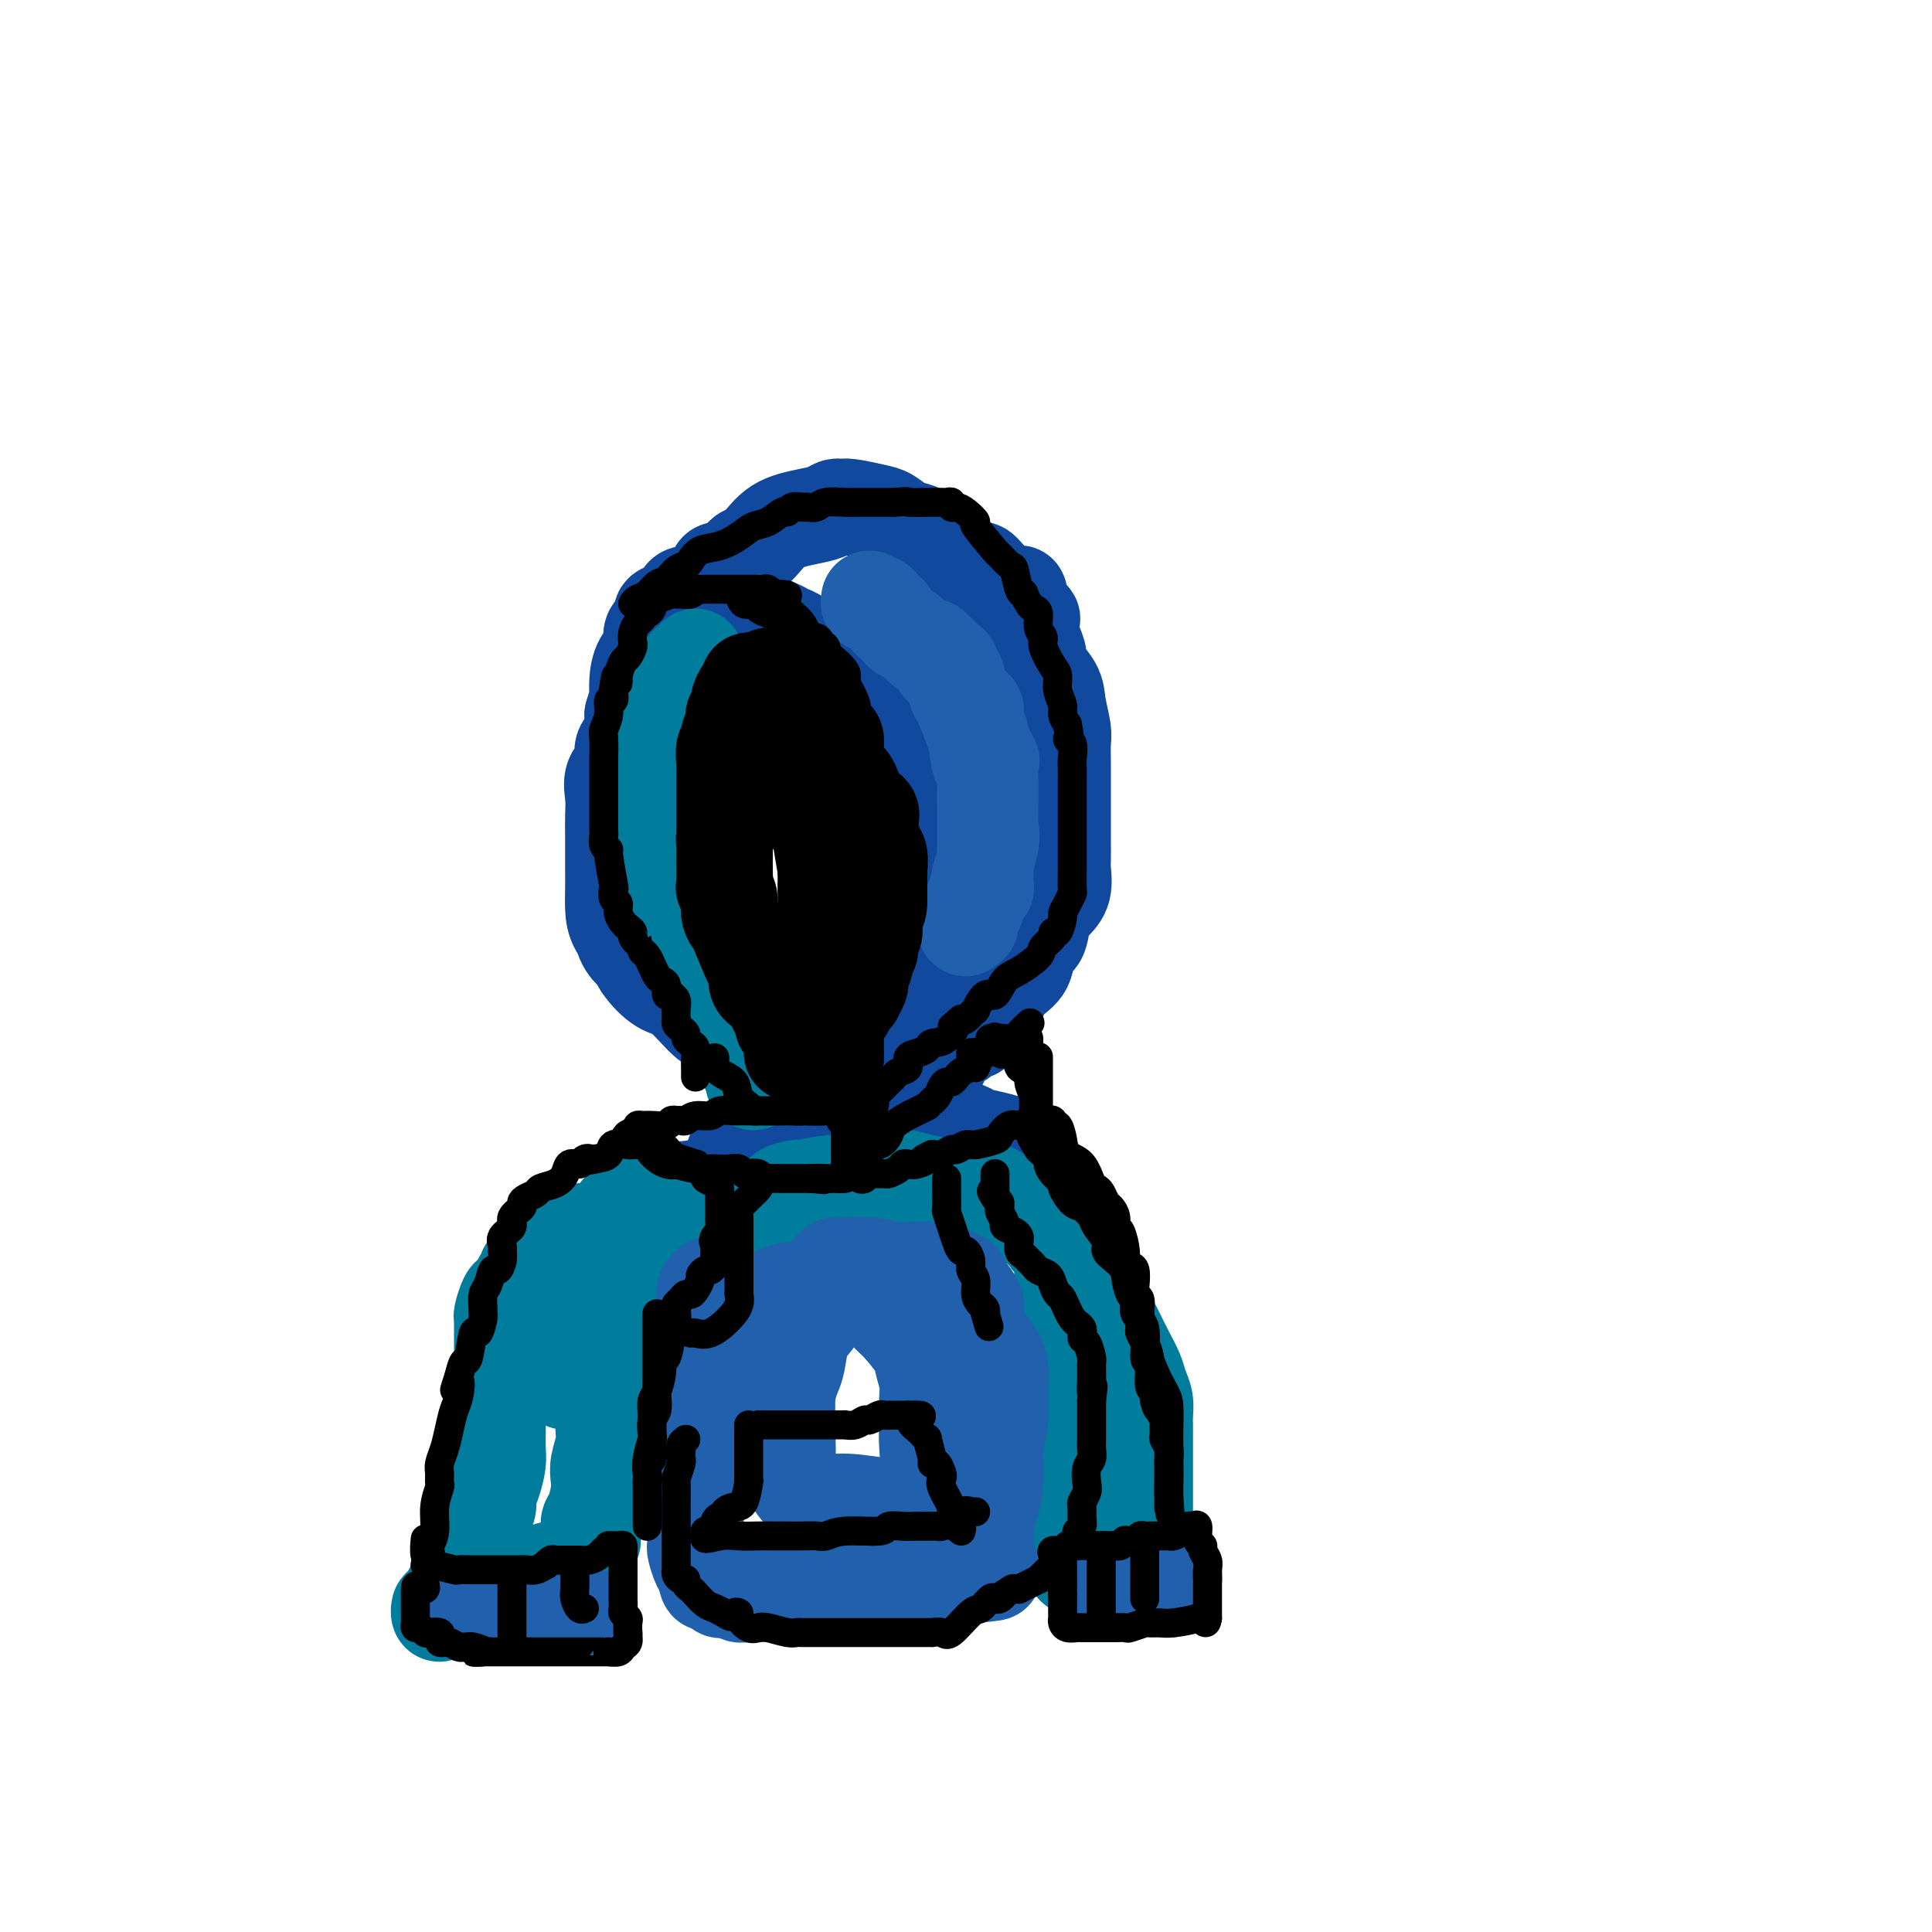 <svg viewBox='0 0 400 400' version='1.1' xmlns='http://www.w3.org/2000/svg' xmlns:xlink='http://www.w3.org/1999/xlink'><g fill='none' stroke='rgb(17,73,159)' stroke-width='20' stroke-linecap='round' stroke-linejoin='round'><path d='M159,134c0.935,-0.016 1.871,-0.032 3,0c1.129,0.032 2.453,0.112 4,0c1.547,-0.112 3.317,-0.414 5,0c1.683,0.414 3.278,1.545 4,2c0.722,0.455 0.572,0.233 1,1c0.428,0.767 1.436,2.522 2,4c0.564,1.478 0.686,2.677 1,4c0.314,1.323 0.822,2.769 1,4c0.178,1.231 0.028,2.247 0,3c-0.028,0.753 0.068,1.242 0,3c-0.068,1.758 -0.300,4.783 0,7c0.300,2.217 1.131,3.624 2,5c0.869,1.376 1.777,2.720 2,4c0.223,1.280 -0.238,2.497 0,4c0.238,1.503 1.174,3.294 2,5c0.826,1.706 1.542,3.327 2,5c0.458,1.673 0.659,3.396 1,4c0.341,0.604 0.823,0.088 1,0c0.177,-0.088 0.047,0.252 0,0c-0.047,-0.252 -0.013,-1.098 0,-2c0.013,-0.902 0.004,-1.862 0,-3c-0.004,-1.138 -0.004,-2.454 0,-4c0.004,-1.546 0.011,-3.322 0,-5c-0.011,-1.678 -0.042,-3.260 0,-5c0.042,-1.740 0.155,-3.640 0,-5c-0.155,-1.360 -0.577,-2.180 -1,-3'/><path d='M189,162c-0.129,-5.371 -0.452,-5.299 -1,-6c-0.548,-0.701 -1.320,-2.174 -2,-4c-0.680,-1.826 -1.269,-4.004 -2,-5c-0.731,-0.996 -1.603,-0.810 -2,-1c-0.397,-0.190 -0.319,-0.758 -1,-2c-0.681,-1.242 -2.122,-3.159 -3,-4c-0.878,-0.841 -1.194,-0.605 -2,-1c-0.806,-0.395 -2.103,-1.419 -3,-2c-0.897,-0.581 -1.395,-0.719 -2,-1c-0.605,-0.281 -1.317,-0.706 -2,-1c-0.683,-0.294 -1.337,-0.457 -2,-1c-0.663,-0.543 -1.334,-1.466 -2,-2c-0.666,-0.534 -1.326,-0.679 -2,-1c-0.674,-0.321 -1.361,-0.818 -2,-1c-0.639,-0.182 -1.231,-0.048 -2,0c-0.769,0.048 -1.715,0.011 -2,0c-0.285,-0.011 0.091,0.004 0,0c-0.091,-0.004 -0.649,-0.026 -1,0c-0.351,0.026 -0.497,0.102 -1,0c-0.503,-0.102 -1.364,-0.381 -2,0c-0.636,0.381 -1.047,1.422 -2,2c-0.953,0.578 -2.449,0.694 -3,1c-0.551,0.306 -0.157,0.802 0,1c0.157,0.198 0.079,0.099 0,0'/><path d='M145,136c0.109,-0.089 0.218,-0.178 0,0c-0.218,0.178 -0.761,0.624 -1,1c-0.239,0.376 -0.172,0.682 0,1c0.172,0.318 0.449,0.648 0,1c-0.449,0.352 -1.625,0.728 -2,1c-0.375,0.272 0.052,0.442 0,1c-0.052,0.558 -0.582,1.506 -1,2c-0.418,0.494 -0.724,0.536 -1,1c-0.276,0.464 -0.522,1.350 -1,2c-0.478,0.650 -1.189,1.064 -2,2c-0.811,0.936 -1.722,2.394 -2,3c-0.278,0.606 0.076,0.359 0,1c-0.076,0.641 -0.581,2.169 -1,3c-0.419,0.831 -0.752,0.965 -1,2c-0.248,1.035 -0.410,2.973 -1,4c-0.590,1.027 -1.608,1.145 -2,2c-0.392,0.855 -0.158,2.448 0,4c0.158,1.552 0.238,3.063 0,4c-0.238,0.937 -0.796,1.299 -1,2c-0.204,0.701 -0.055,1.741 0,3c0.055,1.259 0.015,2.736 0,4c-0.015,1.264 -0.005,2.316 0,3c0.005,0.684 0.004,0.999 0,2c-0.004,1.001 -0.012,2.688 0,4c0.012,1.312 0.045,2.248 0,3c-0.045,0.752 -0.167,1.318 0,2c0.167,0.682 0.625,1.478 1,2c0.375,0.522 0.668,0.769 1,1c0.332,0.231 0.705,0.447 1,1c0.295,0.553 0.513,1.444 1,2c0.487,0.556 1.244,0.778 2,1'/><path d='M135,201c1.543,1.478 2.402,0.672 3,1c0.598,0.328 0.935,1.790 2,3c1.065,1.210 2.856,2.167 4,3c1.144,0.833 1.639,1.540 2,2c0.361,0.460 0.586,0.673 1,1c0.414,0.327 1.015,0.769 1,1c-0.015,0.231 -0.646,0.250 -2,-1c-1.354,-1.250 -3.431,-3.769 -5,-5c-1.569,-1.231 -2.631,-1.175 -4,-2c-1.369,-0.825 -3.046,-2.530 -4,-4c-0.954,-1.470 -1.184,-2.704 -2,-4c-0.816,-1.296 -2.219,-2.653 -3,-4c-0.781,-1.347 -0.941,-2.684 -1,-4c-0.059,-1.316 -0.016,-2.609 0,-4c0.016,-1.391 0.005,-2.878 0,-4c-0.005,-1.122 -0.003,-1.879 0,-3c0.003,-1.121 0.009,-2.607 0,-4c-0.009,-1.393 -0.033,-2.694 0,-4c0.033,-1.306 0.121,-2.617 0,-4c-0.121,-1.383 -0.452,-2.837 0,-4c0.452,-1.163 1.688,-2.033 2,-3c0.312,-0.967 -0.301,-2.030 0,-3c0.301,-0.970 1.514,-1.849 2,-3c0.486,-1.151 0.243,-2.576 0,-4'/><path d='M131,148c0.852,-2.790 0.983,-3.265 1,-4c0.017,-0.735 -0.078,-1.730 0,-3c0.078,-1.270 0.331,-2.817 1,-4c0.669,-1.183 1.754,-2.004 2,-3c0.246,-0.996 -0.347,-2.168 0,-3c0.347,-0.832 1.636,-1.323 2,-2c0.364,-0.677 -0.195,-1.542 0,-2c0.195,-0.458 1.146,-0.511 2,-1c0.854,-0.489 1.613,-1.413 2,-2c0.387,-0.587 0.401,-0.836 1,-1c0.599,-0.164 1.781,-0.242 3,-1c1.219,-0.758 2.474,-2.196 3,-3c0.526,-0.804 0.323,-0.972 1,-1c0.677,-0.028 2.233,0.085 3,0c0.767,-0.085 0.745,-0.369 1,-1c0.255,-0.631 0.787,-1.609 1,-2c0.213,-0.391 0.106,-0.196 0,0'/><path d='M152,117c0.586,-0.726 1.172,-1.451 2,-2c0.828,-0.549 1.899,-0.921 3,-2c1.101,-1.079 2.231,-2.863 4,-4c1.769,-1.137 4.176,-1.626 6,-2c1.824,-0.374 3.066,-0.633 4,-1c0.934,-0.367 1.562,-0.843 2,-1c0.438,-0.157 0.686,0.003 1,0c0.314,-0.003 0.693,-0.170 2,0c1.307,0.170 3.540,0.675 5,1c1.460,0.325 2.145,0.469 3,1c0.855,0.531 1.878,1.448 3,2c1.122,0.552 2.342,0.740 3,1c0.658,0.260 0.754,0.591 1,1c0.246,0.409 0.644,0.896 1,1c0.356,0.104 0.672,-0.174 1,0c0.328,0.174 0.670,0.802 1,1c0.330,0.198 0.649,-0.034 2,1c1.351,1.034 3.735,3.333 5,4c1.265,0.667 1.411,-0.298 2,0c0.589,0.298 1.622,1.859 3,3c1.378,1.141 3.101,1.863 4,2c0.899,0.137 0.973,-0.309 1,0c0.027,0.309 0.008,1.374 0,2c-0.008,0.626 -0.004,0.813 0,1'/><path d='M211,126c4.818,3.386 1.862,1.850 1,2c-0.862,0.150 0.368,1.986 1,3c0.632,1.014 0.666,1.207 1,2c0.334,0.793 0.969,2.187 1,3c0.031,0.813 -0.542,1.045 0,2c0.542,0.955 2.198,2.633 3,4c0.802,1.367 0.751,2.424 1,4c0.249,1.576 0.799,3.671 1,5c0.201,1.329 0.054,1.891 0,3c-0.054,1.109 -0.014,2.765 0,4c0.014,1.235 0.004,2.047 0,3c-0.004,0.953 -0.001,2.045 0,3c0.001,0.955 0.000,1.772 0,3c-0.000,1.228 -0.001,2.865 0,4c0.001,1.135 0.002,1.767 0,2c-0.002,0.233 -0.006,0.068 0,1c0.006,0.932 0.023,2.961 0,4c-0.023,1.039 -0.085,1.087 0,2c0.085,0.913 0.317,2.690 0,4c-0.317,1.310 -1.182,2.154 -2,3c-0.818,0.846 -1.588,1.696 -2,3c-0.412,1.304 -0.467,3.063 -1,4c-0.533,0.937 -1.543,1.052 -2,2c-0.457,0.948 -0.360,2.730 -1,4c-0.640,1.270 -2.017,2.029 -3,3c-0.983,0.971 -1.573,2.155 -2,3c-0.427,0.845 -0.692,1.350 -1,2c-0.308,0.650 -0.660,1.444 -1,2c-0.340,0.556 -0.669,0.873 -1,1c-0.331,0.127 -0.666,0.063 -1,0'/><path d='M203,211c-2.598,4.355 -0.594,1.741 0,1c0.594,-0.741 -0.223,0.389 -1,1c-0.777,0.611 -1.514,0.703 -2,1c-0.486,0.297 -0.720,0.799 -1,1c-0.280,0.201 -0.604,0.102 -1,0c-0.396,-0.102 -0.863,-0.208 -1,0c-0.137,0.208 0.057,0.730 0,1c-0.057,0.270 -0.365,0.289 -1,1c-0.635,0.711 -1.597,2.114 -2,3c-0.403,0.886 -0.249,1.253 0,1c0.249,-0.253 0.591,-1.127 1,-2c0.409,-0.873 0.883,-1.745 1,-2c0.117,-0.255 -0.122,0.108 0,-1c0.122,-1.108 0.607,-3.686 1,-5c0.393,-1.314 0.694,-1.363 1,-3c0.306,-1.637 0.618,-4.861 1,-7c0.382,-2.139 0.834,-3.192 1,-4c0.166,-0.808 0.044,-1.371 0,-2c-0.044,-0.629 -0.012,-1.323 0,-2c0.012,-0.677 0.003,-1.336 0,-1c-0.003,0.336 -0.002,1.668 0,3'/><path d='M200,195c0.828,-3.576 -0.103,-0.018 -1,2c-0.897,2.018 -1.760,2.494 -2,3c-0.240,0.506 0.142,1.043 0,2c-0.142,0.957 -0.808,2.335 -1,3c-0.192,0.665 0.088,0.616 0,1c-0.088,0.384 -0.546,1.202 -1,2c-0.454,0.798 -0.905,1.575 -1,2c-0.095,0.425 0.167,0.499 0,1c-0.167,0.501 -0.762,1.428 -1,2c-0.238,0.572 -0.119,0.787 0,1c0.119,0.213 0.239,0.423 0,1c-0.239,0.577 -0.837,1.519 -1,2c-0.163,0.481 0.110,0.500 0,1c-0.110,0.500 -0.603,1.482 -1,2c-0.397,0.518 -0.699,0.573 -1,1c-0.301,0.427 -0.601,1.228 -1,2c-0.399,0.772 -0.895,1.516 -1,2c-0.105,0.484 0.182,0.708 0,1c-0.182,0.292 -0.833,0.653 -1,1c-0.167,0.347 0.151,0.681 0,1c-0.151,0.319 -0.771,0.624 -1,1c-0.229,0.376 -0.065,0.822 0,1c0.065,0.178 0.033,0.089 0,0'/><path d='M152,212c0.002,0.333 0.003,0.667 0,1c-0.003,0.333 -0.011,0.666 0,1c0.011,0.334 0.040,0.668 0,1c-0.040,0.332 -0.150,0.661 0,1c0.150,0.339 0.561,0.686 1,1c0.439,0.314 0.905,0.594 1,1c0.095,0.406 -0.181,0.939 0,1c0.181,0.061 0.819,-0.349 1,0c0.181,0.349 -0.095,1.457 0,2c0.095,0.543 0.561,0.522 1,1c0.439,0.478 0.850,1.456 1,2c0.150,0.544 0.040,0.653 0,1c-0.040,0.347 -0.011,0.933 0,1c0.011,0.067 0.003,-0.386 0,0c-0.003,0.386 -0.001,1.610 0,2c0.001,0.390 0.000,-0.053 0,0c-0.000,0.053 -0.000,0.602 0,1c0.000,0.398 0.000,0.646 0,1c-0.000,0.354 -0.000,0.816 0,1c0.000,0.184 0.000,0.092 0,0'/><path d='M157,232c0.000,0.334 0.001,0.668 0,1c-0.001,0.332 -0.003,0.662 0,1c0.003,0.338 0.012,0.683 0,1c-0.012,0.317 -0.046,0.606 0,1c0.046,0.394 0.171,0.894 0,1c-0.171,0.106 -0.638,-0.182 -1,0c-0.362,0.182 -0.619,0.833 -1,1c-0.381,0.167 -0.887,-0.148 -1,0c-0.113,0.148 0.165,0.761 0,1c-0.165,0.239 -0.775,0.103 -1,0c-0.225,-0.103 -0.064,-0.172 0,0c0.064,0.172 0.032,0.586 0,1'/><path d='M153,240c-0.667,1.333 -0.333,0.667 0,0'/><path d='M152,239c-0.081,0.301 -0.162,0.603 0,1c0.162,0.397 0.568,0.891 1,1c0.432,0.109 0.890,-0.167 1,0c0.110,0.167 -0.128,0.777 0,1c0.128,0.223 0.623,0.060 1,0c0.377,-0.060 0.637,-0.016 1,0c0.363,0.016 0.828,0.004 1,0c0.172,-0.004 0.049,-0.001 0,0c-0.049,0.001 -0.025,0.001 0,0'/><path d='M176,231c0.002,0.870 0.003,1.739 0,2c-0.003,0.261 -0.012,-0.087 0,0c0.012,0.087 0.043,0.610 0,1c-0.043,0.390 -0.162,0.647 0,1c0.162,0.353 0.603,0.802 1,1c0.397,0.198 0.749,0.144 1,0c0.251,-0.144 0.402,-0.378 1,-1c0.598,-0.622 1.645,-1.630 3,-2c1.355,-0.370 3.018,-0.100 4,0c0.982,0.100 1.282,0.030 2,0c0.718,-0.030 1.853,-0.019 3,0c1.147,0.019 2.306,0.047 3,0c0.694,-0.047 0.924,-0.167 2,0c1.076,0.167 2.997,0.623 4,1c1.003,0.377 1.089,0.675 2,1c0.911,0.325 2.648,0.678 4,1c1.352,0.322 2.320,0.614 3,1c0.680,0.386 1.071,0.866 2,2c0.929,1.134 2.396,2.923 3,4c0.604,1.077 0.345,1.443 1,2c0.655,0.557 2.222,1.307 3,2c0.778,0.693 0.765,1.330 1,2c0.235,0.670 0.717,1.373 1,2c0.283,0.627 0.367,1.179 0,1c-0.367,-0.179 -1.183,-1.090 -2,-2'/><path d='M218,250c1.356,1.877 0.245,0.069 -1,-1c-1.245,-1.069 -2.625,-1.401 -4,-2c-1.375,-0.599 -2.747,-1.467 -4,-2c-1.253,-0.533 -2.387,-0.730 -3,-1c-0.613,-0.270 -0.703,-0.611 -1,-1c-0.297,-0.389 -0.799,-0.825 -1,-1c-0.201,-0.175 -0.100,-0.087 0,0'/><path d='M161,237c-0.363,0.008 -0.727,0.017 -1,0c-0.273,-0.017 -0.456,-0.059 -1,0c-0.544,0.059 -1.448,0.220 -2,1c-0.552,0.780 -0.752,2.181 -2,3c-1.248,0.819 -3.544,1.056 -5,2c-1.456,0.944 -2.074,2.593 -3,3c-0.926,0.407 -2.161,-0.430 -3,0c-0.839,0.430 -1.281,2.128 -2,3c-0.719,0.872 -1.714,0.920 -3,1c-1.286,0.080 -2.863,0.193 -4,1c-1.137,0.807 -1.833,2.309 -3,3c-1.167,0.691 -2.805,0.570 -4,1c-1.195,0.430 -1.948,1.410 -3,2c-1.052,0.590 -2.404,0.790 -3,1c-0.596,0.210 -0.437,0.431 0,0c0.437,-0.431 1.152,-1.515 2,-2c0.848,-0.485 1.829,-0.370 3,-1c1.171,-0.630 2.530,-2.004 4,-3c1.470,-0.996 3.050,-1.614 4,-2c0.950,-0.386 1.272,-0.539 2,-1c0.728,-0.461 1.864,-1.231 3,-2'/><path d='M140,247c3.183,-1.641 2.142,-0.244 2,0c-0.142,0.244 0.616,-0.666 2,-1c1.384,-0.334 3.393,-0.094 4,0c0.607,0.094 -0.187,0.040 0,0c0.187,-0.040 1.355,-0.067 2,0c0.645,0.067 0.767,0.229 1,0c0.233,-0.229 0.577,-0.850 1,-1c0.423,-0.150 0.926,0.170 1,0c0.074,-0.170 -0.281,-0.830 0,-1c0.281,-0.170 1.199,0.150 2,0c0.801,-0.150 1.485,-0.771 2,-1c0.515,-0.229 0.861,-0.065 1,0c0.139,0.065 0.069,0.033 0,0'/><path d='M158,243c0.417,-0.417 0.833,-0.833 1,-1c0.167,-0.167 0.083,-0.083 0,0'/></g>
<g fill='none' stroke='rgb(0,124,156)' stroke-width='20' stroke-linecap='round' stroke-linejoin='round'><path d='M144,136c-0.303,0.332 -0.607,0.664 -1,1c-0.393,0.336 -0.876,0.675 -1,1c-0.124,0.325 0.111,0.635 0,1c-0.111,0.365 -0.570,0.783 -1,1c-0.430,0.217 -0.832,0.232 -1,1c-0.168,0.768 -0.101,2.288 0,3c0.101,0.712 0.237,0.616 0,1c-0.237,0.384 -0.848,1.249 -1,2c-0.152,0.751 0.155,1.388 0,2c-0.155,0.612 -0.774,1.201 -1,2c-0.226,0.799 -0.061,1.810 0,2c0.061,0.190 0.016,-0.440 0,0c-0.016,0.440 -0.004,1.949 0,3c0.004,1.051 0.001,1.643 0,2c-0.001,0.357 -0.000,0.479 0,1c0.000,0.521 0.000,1.440 0,2c-0.000,0.560 -0.000,0.761 0,1c0.000,0.239 0.000,0.515 0,1c-0.000,0.485 -0.000,1.180 0,2c0.000,0.820 0.000,1.767 0,2c-0.000,0.233 0.000,-0.247 0,0c-0.000,0.247 -0.000,1.220 0,2c0.000,0.780 0.000,1.368 0,2c-0.000,0.632 -0.000,1.310 0,2c0.000,0.690 0.000,1.392 0,2c-0.000,0.608 -0.001,1.121 0,2c0.001,0.879 0.003,2.122 0,3c-0.003,0.878 -0.011,1.390 0,2c0.011,0.610 0.041,1.318 0,2c-0.041,0.682 -0.155,1.338 0,2c0.155,0.662 0.577,1.331 1,2'/><path d='M139,188c0.317,5.903 0.609,2.159 1,1c0.391,-1.159 0.879,0.267 1,1c0.121,0.733 -0.126,0.772 0,1c0.126,0.228 0.625,0.643 1,1c0.375,0.357 0.627,0.656 1,1c0.373,0.344 0.869,0.734 1,1c0.131,0.266 -0.103,0.407 0,1c0.103,0.593 0.542,1.636 1,2c0.458,0.364 0.934,0.047 1,0c0.066,-0.047 -0.280,0.176 0,1c0.280,0.824 1.184,2.248 2,3c0.816,0.752 1.543,0.832 2,1c0.457,0.168 0.644,0.425 1,1c0.356,0.575 0.880,1.467 1,2c0.120,0.533 -0.163,0.707 0,1c0.163,0.293 0.774,0.705 1,1c0.226,0.295 0.067,0.475 0,1c-0.067,0.525 -0.042,1.396 0,2c0.042,0.604 0.102,0.940 0,1c-0.102,0.060 -0.367,-0.156 0,0c0.367,0.156 1.366,0.686 2,1c0.634,0.314 0.902,0.413 1,1c0.098,0.587 0.026,1.663 0,2c-0.026,0.337 -0.007,-0.064 0,0c0.007,0.064 0.002,0.595 0,1c-0.002,0.405 -0.001,0.686 0,1c0.001,0.314 0.000,0.661 0,1c-0.000,0.339 -0.000,0.668 0,1c0.000,0.332 0.000,0.666 0,1c-0.000,0.334 -0.000,0.667 0,1'/><path d='M156,221c0.774,2.967 0.207,1.383 0,1c-0.207,-0.383 -0.056,0.435 0,1c0.056,0.565 0.016,0.876 0,1c-0.016,0.124 -0.008,0.062 0,0'/><path d='M134,248c0.195,0.453 0.390,0.905 0,1c-0.390,0.095 -1.367,-0.168 -2,0c-0.633,0.168 -0.924,0.766 -1,1c-0.076,0.234 0.064,0.104 0,0c-0.064,-0.104 -0.331,-0.183 -1,0c-0.669,0.183 -1.741,0.627 -2,1c-0.259,0.373 0.294,0.674 0,1c-0.294,0.326 -1.436,0.676 -2,1c-0.564,0.324 -0.549,0.622 -1,1c-0.451,0.378 -1.368,0.837 -2,1c-0.632,0.163 -0.981,0.032 -1,0c-0.019,-0.032 0.291,0.037 0,0c-0.291,-0.037 -1.182,-0.178 -2,0c-0.818,0.178 -1.563,0.675 -2,1c-0.437,0.325 -0.565,0.479 -1,1c-0.435,0.521 -1.177,1.411 -2,2c-0.823,0.589 -1.727,0.879 -2,1c-0.273,0.121 0.086,0.075 0,0c-0.086,-0.075 -0.615,-0.179 -1,0c-0.385,0.179 -0.624,0.639 -1,1c-0.376,0.361 -0.889,0.621 -1,1c-0.111,0.379 0.180,0.875 0,1c-0.180,0.125 -0.832,-0.121 -1,0c-0.168,0.121 0.147,0.610 0,1c-0.147,0.390 -0.756,0.683 -1,1c-0.244,0.317 -0.122,0.659 0,1'/><path d='M108,266c-0.797,1.098 -0.788,0.844 -1,1c-0.212,0.156 -0.645,0.723 -1,1c-0.355,0.277 -0.631,0.263 -1,1c-0.369,0.737 -0.831,2.223 -1,3c-0.169,0.777 -0.045,0.844 0,1c0.045,0.156 0.012,0.402 0,1c-0.012,0.598 -0.002,1.550 0,2c0.002,0.450 -0.003,0.398 0,1c0.003,0.602 0.015,1.857 0,3c-0.015,1.143 -0.057,2.175 0,3c0.057,0.825 0.211,1.442 0,2c-0.211,0.558 -0.789,1.057 -1,2c-0.211,0.943 -0.057,2.328 0,3c0.057,0.672 0.016,0.629 0,1c-0.016,0.371 -0.007,1.155 0,2c0.007,0.845 0.012,1.749 0,3c-0.012,1.251 -0.041,2.848 0,4c0.041,1.152 0.150,1.859 0,3c-0.150,1.141 -0.561,2.715 -1,4c-0.439,1.285 -0.906,2.280 -1,3c-0.094,0.720 0.185,1.165 0,2c-0.185,0.835 -0.835,2.061 -1,3c-0.165,0.939 0.154,1.591 0,2c-0.154,0.409 -0.783,0.577 -1,1c-0.217,0.423 -0.023,1.103 0,2c0.023,0.897 -0.127,2.011 -1,3c-0.873,0.989 -2.471,1.853 -3,3c-0.529,1.147 0.011,2.578 0,3c-0.011,0.422 -0.575,-0.165 -1,0c-0.425,0.165 -0.713,1.083 -1,2'/><path d='M93,331c-2.004,4.711 -2.013,2.489 -2,2c0.013,-0.489 0.048,0.756 0,1c-0.048,0.244 -0.180,-0.513 0,-1c0.180,-0.487 0.670,-0.705 1,-1c0.330,-0.295 0.498,-0.668 1,-1c0.502,-0.332 1.336,-0.624 2,-1c0.664,-0.376 1.157,-0.837 2,-1c0.843,-0.163 2.036,-0.029 3,0c0.964,0.029 1.701,-0.049 3,0c1.299,0.049 3.161,0.224 4,0c0.839,-0.224 0.655,-0.847 1,-1c0.345,-0.153 1.218,0.166 2,0c0.782,-0.166 1.474,-0.815 2,-1c0.526,-0.185 0.886,0.095 1,0c0.114,-0.095 -0.019,-0.565 0,-1c0.019,-0.435 0.190,-0.836 1,-1c0.810,-0.164 2.258,-0.090 3,0c0.742,0.090 0.777,0.197 1,0c0.223,-0.197 0.634,-0.696 1,-1c0.366,-0.304 0.686,-0.411 1,-1c0.314,-0.589 0.623,-1.658 1,-2c0.377,-0.342 0.822,0.045 1,0c0.178,-0.045 0.089,-0.523 0,-1'/><path d='M122,320c1.389,-1.426 0.362,-1.491 0,-2c-0.362,-0.509 -0.058,-1.462 0,-2c0.058,-0.538 -0.129,-0.660 0,-1c0.129,-0.340 0.574,-0.898 1,-2c0.426,-1.102 0.832,-2.747 1,-4c0.168,-1.253 0.098,-2.115 0,-3c-0.098,-0.885 -0.223,-1.793 0,-3c0.223,-1.207 0.796,-2.713 1,-4c0.204,-1.287 0.041,-2.355 0,-3c-0.041,-0.645 0.042,-0.866 0,-2c-0.042,-1.134 -0.208,-3.182 0,-5c0.208,-1.818 0.792,-3.408 1,-4c0.208,-0.592 0.042,-0.186 0,-1c-0.042,-0.814 0.041,-2.847 0,-4c-0.041,-1.153 -0.204,-1.427 0,-2c0.204,-0.573 0.775,-1.444 1,-2c0.225,-0.556 0.102,-0.797 0,-1c-0.102,-0.203 -0.185,-0.370 0,-1c0.185,-0.630 0.636,-1.724 1,-2c0.364,-0.276 0.640,0.267 1,0c0.360,-0.267 0.804,-1.345 1,-2c0.196,-0.655 0.145,-0.886 1,-2c0.855,-1.114 2.617,-3.111 4,-4c1.383,-0.889 2.387,-0.672 3,-1c0.613,-0.328 0.836,-1.202 2,-2c1.164,-0.798 3.268,-1.520 4,-2c0.732,-0.480 0.093,-0.716 0,-1c-0.093,-0.284 0.360,-0.615 1,-1c0.640,-0.385 1.469,-0.824 2,-1c0.531,-0.176 0.766,-0.088 1,0'/><path d='M148,256c3.714,-2.702 3.000,-1.458 3,-1c0.000,0.458 0.714,0.131 1,0c0.286,-0.131 0.143,-0.065 0,0'/><path d='M214,252c0.487,-0.095 0.974,-0.190 1,0c0.026,0.190 -0.410,0.665 0,1c0.410,0.335 1.665,0.531 2,1c0.335,0.469 -0.251,1.210 0,2c0.251,0.790 1.338,1.629 2,2c0.662,0.371 0.899,0.274 1,1c0.101,0.726 0.065,2.274 0,4c-0.065,1.726 -0.161,3.631 0,5c0.161,1.369 0.579,2.204 1,4c0.421,1.796 0.845,4.553 1,6c0.155,1.447 0.042,1.584 0,3c-0.042,1.416 -0.011,4.109 0,6c0.011,1.891 0.003,2.978 0,4c-0.003,1.022 -0.001,1.977 0,3c0.001,1.023 0.001,2.114 0,3c-0.001,0.886 -0.004,1.569 0,3c0.004,1.431 0.016,3.611 0,5c-0.016,1.389 -0.061,1.986 0,3c0.061,1.014 0.226,2.444 0,4c-0.226,1.556 -0.845,3.239 -1,4c-0.155,0.761 0.153,0.600 0,1c-0.153,0.400 -0.768,1.361 -1,2c-0.232,0.639 -0.083,0.955 0,1c0.083,0.045 0.099,-0.180 0,0c-0.099,0.180 -0.314,0.766 0,1c0.314,0.234 1.157,0.117 2,0'/><path d='M222,321c0.285,6.639 0.998,1.738 2,0c1.002,-1.738 2.293,-0.311 4,0c1.707,0.311 3.830,-0.494 5,-1c1.170,-0.506 1.385,-0.713 2,-1c0.615,-0.287 1.629,-0.655 2,-1c0.371,-0.345 0.099,-0.668 0,-1c-0.099,-0.332 -0.027,-0.672 0,-1c0.027,-0.328 0.007,-0.644 0,-1c-0.007,-0.356 -0.002,-0.752 0,-1c0.002,-0.248 0.001,-0.350 0,-1c-0.001,-0.650 -0.000,-1.850 0,-3c0.000,-1.150 0.000,-2.251 0,-3c-0.000,-0.749 0.000,-1.145 0,-2c-0.000,-0.855 -0.000,-2.168 0,-3c0.000,-0.832 0.001,-1.185 0,-2c-0.001,-0.815 -0.003,-2.094 0,-3c0.003,-0.906 0.013,-1.438 0,-2c-0.013,-0.562 -0.048,-1.153 0,-2c0.048,-0.847 0.177,-1.950 0,-3c-0.177,-1.050 -0.662,-2.047 -1,-3c-0.338,-0.953 -0.528,-1.863 -1,-3c-0.472,-1.137 -1.226,-2.501 -2,-4c-0.774,-1.499 -1.568,-3.132 -2,-4c-0.432,-0.868 -0.503,-0.971 -1,-2c-0.497,-1.029 -1.420,-2.986 -2,-4c-0.580,-1.014 -0.815,-1.086 -1,-2c-0.185,-0.914 -0.319,-2.669 -1,-4c-0.681,-1.331 -1.909,-2.237 -3,-3c-1.091,-0.763 -2.046,-1.381 -3,-2'/><path d='M220,259c-1.225,-1.355 -1.288,-2.243 -2,-3c-0.712,-0.757 -2.075,-1.382 -3,-2c-0.925,-0.618 -1.413,-1.227 -2,-2c-0.587,-0.773 -1.272,-1.709 -2,-2c-0.728,-0.291 -1.499,0.063 -2,0c-0.501,-0.063 -0.734,-0.543 -1,-1c-0.266,-0.457 -0.566,-0.892 -1,-1c-0.434,-0.108 -1.003,0.112 -1,0c0.003,-0.112 0.578,-0.556 0,-1c-0.578,-0.444 -2.308,-0.890 -4,-1c-1.692,-0.110 -3.344,0.114 -5,0c-1.656,-0.114 -3.315,-0.566 -5,-1c-1.685,-0.434 -3.396,-0.849 -4,-1c-0.604,-0.151 -0.102,-0.036 0,0c0.102,0.036 -0.195,-0.005 -1,0c-0.805,0.005 -2.119,0.058 -3,0c-0.881,-0.058 -1.328,-0.226 -3,0c-1.672,0.226 -4.568,0.845 -6,1c-1.432,0.155 -1.400,-0.152 -3,0c-1.600,0.152 -4.833,0.765 -6,1c-1.167,0.235 -0.267,0.091 0,0c0.267,-0.091 -0.100,-0.130 -1,0c-0.900,0.130 -2.335,0.430 -3,1c-0.665,0.570 -0.560,1.411 -1,2c-0.440,0.589 -1.426,0.928 -2,1c-0.574,0.072 -0.735,-0.122 -1,0c-0.265,0.122 -0.632,0.561 -1,1'/><path d='M157,251c-1.844,0.778 -1.956,0.222 -2,0c-0.044,-0.222 -0.022,-0.111 0,0'/><path d='M125,266c-0.724,0.787 -1.448,1.573 -2,2c-0.552,0.427 -0.931,0.494 -1,1c-0.069,0.506 0.171,1.449 0,2c-0.171,0.551 -0.752,0.709 -1,1c-0.248,0.291 -0.161,0.715 0,1c0.161,0.285 0.397,0.431 0,1c-0.397,0.569 -1.427,1.560 -2,2c-0.573,0.440 -0.689,0.328 -1,1c-0.311,0.672 -0.815,2.128 -1,3c-0.185,0.872 -0.050,1.162 0,2c0.050,0.838 0.013,2.226 0,3c-0.013,0.774 -0.004,0.936 0,1c0.004,0.064 0.002,0.032 0,0'/></g>
<g fill='none' stroke='rgb(33,96,173)' stroke-width='20' stroke-linecap='round' stroke-linejoin='round'><path d='M147,266c-0.423,0.359 -0.845,0.718 -1,1c-0.155,0.282 -0.042,0.488 0,1c0.042,0.512 0.012,1.330 0,2c-0.012,0.670 -0.007,1.193 0,2c0.007,0.807 0.016,1.897 0,3c-0.016,1.103 -0.057,2.221 0,3c0.057,0.779 0.211,1.221 0,2c-0.211,0.779 -0.788,1.894 -1,3c-0.212,1.106 -0.061,2.204 0,3c0.061,0.796 0.030,1.289 0,2c-0.030,0.711 -0.061,1.640 0,2c0.061,0.360 0.212,0.152 0,1c-0.212,0.848 -0.789,2.751 -1,4c-0.211,1.249 -0.057,1.844 0,3c0.057,1.156 0.015,2.872 0,4c-0.015,1.128 -0.004,1.666 0,2c0.004,0.334 0.001,0.463 0,1c-0.001,0.537 -0.000,1.482 0,2c0.000,0.518 0.000,0.610 0,1c-0.000,0.390 -0.000,1.078 0,2c0.000,0.922 -0.000,2.078 0,3c0.000,0.922 0.000,1.610 0,2c-0.000,0.390 -0.001,0.484 0,1c0.001,0.516 0.003,1.455 0,2c-0.003,0.545 -0.012,0.696 0,1c0.012,0.304 0.044,0.762 0,1c-0.044,0.238 -0.166,0.256 0,1c0.166,0.744 0.619,2.212 1,3c0.381,0.788 0.691,0.894 1,1'/><path d='M146,325c0.489,4.839 0.712,1.937 1,1c0.288,-0.937 0.640,0.093 1,1c0.360,0.907 0.728,1.693 1,2c0.272,0.307 0.449,0.135 1,0c0.551,-0.135 1.475,-0.232 2,0c0.525,0.232 0.649,0.794 1,1c0.351,0.206 0.927,0.055 2,0c1.073,-0.055 2.641,-0.015 4,0c1.359,0.015 2.509,0.004 3,0c0.491,-0.004 0.323,-0.001 1,0c0.677,0.001 2.201,0.000 3,0c0.799,-0.000 0.874,-0.000 1,0c0.126,0.000 0.301,-0.000 1,0c0.699,0.000 1.920,0.001 3,0c1.080,-0.001 2.017,-0.004 3,0c0.983,0.004 2.011,0.015 3,0c0.989,-0.015 1.940,-0.054 3,0c1.060,0.054 2.228,0.203 3,0c0.772,-0.203 1.149,-0.757 2,-1c0.851,-0.243 2.177,-0.174 3,0c0.823,0.174 1.143,0.453 2,0c0.857,-0.453 2.252,-1.638 3,-2c0.748,-0.362 0.851,0.099 1,0c0.149,-0.099 0.345,-0.759 1,-1c0.655,-0.241 1.769,-0.065 2,0c0.231,0.065 -0.423,0.017 0,0c0.423,-0.017 1.922,-0.005 3,0c1.078,0.005 1.737,0.001 2,0c0.263,-0.001 0.132,-0.001 0,0'/><path d='M202,326c7.515,-0.694 1.803,-0.429 0,-1c-1.803,-0.571 0.304,-1.978 1,-3c0.696,-1.022 -0.020,-1.658 0,-2c0.020,-0.342 0.776,-0.388 1,-1c0.224,-0.612 -0.085,-1.788 0,-3c0.085,-1.212 0.562,-2.459 1,-4c0.438,-1.541 0.835,-3.377 1,-5c0.165,-1.623 0.096,-3.032 0,-4c-0.096,-0.968 -0.220,-1.494 0,-3c0.220,-1.506 0.785,-3.992 1,-6c0.215,-2.008 0.079,-3.537 0,-4c-0.079,-0.463 -0.102,0.139 0,-1c0.102,-1.139 0.330,-4.019 0,-6c-0.330,-1.981 -1.219,-3.063 -2,-4c-0.781,-0.937 -1.453,-1.728 -2,-3c-0.547,-1.272 -0.969,-3.024 -1,-4c-0.031,-0.976 0.328,-1.175 0,-2c-0.328,-0.825 -1.343,-2.276 -2,-3c-0.657,-0.724 -0.957,-0.719 -1,-1c-0.043,-0.281 0.172,-0.846 0,-1c-0.172,-0.154 -0.729,0.103 -1,0c-0.271,-0.103 -0.255,-0.567 -1,-1c-0.745,-0.433 -2.251,-0.834 -4,-1c-1.749,-0.166 -3.739,-0.098 -5,0c-1.261,0.098 -1.791,0.225 -3,0c-1.209,-0.225 -3.098,-0.801 -5,-1c-1.902,-0.199 -3.819,-0.023 -5,0c-1.181,0.023 -1.626,-0.109 -2,0c-0.374,0.109 -0.678,0.460 -1,1c-0.322,0.540 -0.661,1.270 -1,2'/><path d='M171,265c-1.526,1.383 -0.843,3.342 -1,5c-0.157,1.658 -1.156,3.015 -2,4c-0.844,0.985 -1.532,1.596 -2,3c-0.468,1.404 -0.714,3.599 -1,5c-0.286,1.401 -0.612,2.008 -1,3c-0.388,0.992 -0.838,2.370 -1,4c-0.162,1.630 -0.036,3.511 0,5c0.036,1.489 -0.017,2.585 0,4c0.017,1.415 0.103,3.149 0,4c-0.103,0.851 -0.396,0.820 0,2c0.396,1.180 1.482,3.570 3,5c1.518,1.430 3.467,1.899 5,2c1.533,0.101 2.649,-0.167 5,0c2.351,0.167 5.938,0.768 8,1c2.062,0.232 2.598,0.095 3,0c0.402,-0.095 0.668,-0.146 1,0c0.332,0.146 0.730,0.491 1,0c0.270,-0.491 0.412,-1.818 1,-3c0.588,-1.182 1.623,-2.219 2,-4c0.377,-1.781 0.097,-4.305 0,-6c-0.097,-1.695 -0.012,-2.562 0,-4c0.012,-1.438 -0.048,-3.446 0,-5c0.048,-1.554 0.206,-2.653 0,-4c-0.206,-1.347 -0.775,-2.941 -1,-4c-0.225,-1.059 -0.107,-1.584 -1,-3c-0.893,-1.416 -2.797,-3.725 -4,-5c-1.203,-1.275 -1.704,-1.517 -2,-2c-0.296,-0.483 -0.387,-1.207 -1,-2c-0.613,-0.793 -1.746,-1.655 -3,-2c-1.254,-0.345 -2.627,-0.172 -4,0'/><path d='M176,268c-1.900,-1.157 -1.651,-1.050 -3,-1c-1.349,0.050 -4.295,0.042 -6,0c-1.705,-0.042 -2.170,-0.117 -3,0c-0.830,0.117 -2.026,0.425 -3,1c-0.974,0.575 -1.727,1.416 -2,2c-0.273,0.584 -0.067,0.909 0,2c0.067,1.091 -0.007,2.947 0,4c0.007,1.053 0.093,1.301 0,2c-0.093,0.699 -0.365,1.847 0,3c0.365,1.153 1.368,2.310 2,3c0.632,0.690 0.895,0.911 1,1c0.105,0.089 0.053,0.044 0,0'/><path d='M193,134c0.331,0.336 0.662,0.673 1,1c0.338,0.327 0.683,0.645 1,1c0.317,0.355 0.606,0.747 1,1c0.394,0.253 0.892,0.368 1,1c0.108,0.632 -0.175,1.780 0,2c0.175,0.220 0.806,-0.488 1,0c0.194,0.488 -0.050,2.174 0,3c0.050,0.826 0.396,0.793 1,2c0.604,1.207 1.468,3.655 2,5c0.532,1.345 0.731,1.587 1,3c0.269,1.413 0.608,3.998 1,5c0.392,1.002 0.837,0.420 1,1c0.163,0.580 0.044,2.323 0,4c-0.044,1.677 -0.012,3.287 0,4c0.012,0.713 0.003,0.527 0,1c-0.003,0.473 -0.001,1.603 0,3c0.001,1.397 -0.000,3.060 0,4c0.000,0.940 0.001,1.156 0,2c-0.001,0.844 -0.004,2.316 0,3c0.004,0.684 0.016,0.579 0,1c-0.016,0.421 -0.061,1.369 0,2c0.061,0.631 0.228,0.946 0,1c-0.228,0.054 -0.849,-0.154 -1,0c-0.151,0.154 0.170,0.668 0,1c-0.170,0.332 -0.829,0.481 -1,1c-0.171,0.519 0.146,1.409 0,2c-0.146,0.591 -0.756,0.883 -1,1c-0.244,0.117 -0.122,0.058 0,0'/><path d='M201,189c-0.405,4.215 0.082,1.751 0,1c-0.082,-0.751 -0.732,0.210 -1,1c-0.268,0.790 -0.155,1.408 0,1c0.155,-0.408 0.353,-1.841 1,-4c0.647,-2.159 1.743,-5.043 2,-6c0.257,-0.957 -0.323,0.015 0,-1c0.323,-1.015 1.551,-4.015 2,-6c0.449,-1.985 0.120,-2.953 0,-4c-0.120,-1.047 -0.030,-2.171 0,-4c0.030,-1.829 0.000,-4.361 0,-5c-0.000,-0.639 0.029,0.616 0,0c-0.029,-0.616 -0.117,-3.103 0,-4c0.117,-0.897 0.439,-0.205 0,-1c-0.439,-0.795 -1.637,-3.078 -2,-4c-0.363,-0.922 0.110,-0.484 0,-1c-0.110,-0.516 -0.803,-1.986 -1,-3c-0.197,-1.014 0.101,-1.571 0,-2c-0.101,-0.429 -0.601,-0.731 -1,-1c-0.399,-0.269 -0.698,-0.506 -1,-1c-0.302,-0.494 -0.607,-1.246 -1,-2c-0.393,-0.754 -0.875,-1.511 -1,-2c-0.125,-0.489 0.107,-0.711 0,-1c-0.107,-0.289 -0.554,-0.644 -1,-1'/><path d='M197,139c-1.641,-3.060 -1.742,-1.210 -2,-1c-0.258,0.210 -0.671,-1.221 -1,-2c-0.329,-0.779 -0.575,-0.905 -1,-1c-0.425,-0.095 -1.031,-0.158 -2,-1c-0.969,-0.842 -2.302,-2.463 -3,-3c-0.698,-0.537 -0.761,0.009 -1,0c-0.239,-0.009 -0.656,-0.575 -1,-1c-0.344,-0.425 -0.617,-0.710 -1,-1c-0.383,-0.290 -0.876,-0.586 -1,-1c-0.124,-0.414 0.121,-0.947 0,-1c-0.121,-0.053 -0.607,0.374 -1,0c-0.393,-0.374 -0.694,-1.551 -1,-2c-0.306,-0.449 -0.618,-0.172 -1,0c-0.382,0.172 -0.834,0.239 -1,0c-0.166,-0.239 -0.048,-0.782 0,-1c0.048,-0.218 0.024,-0.109 0,0'/><path d='M96,334c0.707,0.000 1.414,0.000 2,0c0.586,0.000 1.050,0.000 2,0c0.950,0.000 2.385,0.000 4,0c1.615,0.000 3.410,0.000 4,0c0.590,0.000 -0.026,0.000 0,0c0.026,0.000 0.693,0.000 1,0c0.307,0.000 0.255,0.000 1,0c0.745,0.000 2.288,0.000 3,0c0.712,0.000 0.594,0.000 1,0c0.406,0.000 1.335,-0.000 2,0c0.665,0.000 1.065,0.000 1,0c-0.065,0.000 -0.594,0.000 0,0c0.594,0.000 2.313,0.000 3,0c0.687,0.000 0.344,0.000 0,0'/><path d='M228,329c-0.035,0.009 -0.069,0.017 0,0c0.069,-0.017 0.243,-0.060 1,0c0.757,0.060 2.098,0.223 4,0c1.902,-0.223 4.366,-0.830 6,-1c1.634,-0.170 2.438,0.099 3,0c0.562,-0.099 0.882,-0.565 1,-1c0.118,-0.435 0.034,-0.839 0,-1c-0.034,-0.161 -0.017,-0.081 0,0'/></g>
<g fill='none' stroke='rgb(0,0,0)' stroke-width='20' stroke-linecap='round' stroke-linejoin='round'><path d='M164,218c0.006,-0.221 0.011,-0.441 0,-1c-0.011,-0.559 -0.039,-1.456 0,-2c0.039,-0.544 0.146,-0.735 0,-1c-0.146,-0.265 -0.544,-0.606 -1,-1c-0.456,-0.394 -0.971,-0.843 -1,-1c-0.029,-0.157 0.427,-0.021 0,-1c-0.427,-0.979 -1.737,-3.072 -2,-4c-0.263,-0.928 0.522,-0.690 0,-1c-0.522,-0.310 -2.349,-1.168 -3,-2c-0.651,-0.832 -0.126,-1.640 0,-2c0.126,-0.360 -0.147,-0.274 -1,-2c-0.853,-1.726 -2.285,-5.265 -3,-7c-0.715,-1.735 -0.713,-1.668 -1,-2c-0.287,-0.332 -0.861,-1.064 -1,-2c-0.139,-0.936 0.159,-2.075 0,-3c-0.159,-0.925 -0.775,-1.637 -1,-2c-0.225,-0.363 -0.060,-0.376 0,-1c0.060,-0.624 0.016,-1.860 0,-3c-0.016,-1.140 -0.005,-2.183 0,-3c0.005,-0.817 0.002,-1.409 0,-2'/><path d='M150,175c-0.155,-2.259 -0.042,-0.908 0,-1c0.042,-0.092 0.011,-1.627 0,-3c-0.011,-1.373 -0.004,-2.585 0,-4c0.004,-1.415 0.005,-3.033 0,-4c-0.005,-0.967 -0.015,-1.281 0,-2c0.015,-0.719 0.056,-1.841 0,-3c-0.056,-1.159 -0.207,-2.356 0,-3c0.207,-0.644 0.774,-0.736 1,-1c0.226,-0.264 0.112,-0.701 0,-1c-0.112,-0.299 -0.222,-0.461 0,-1c0.222,-0.539 0.778,-1.454 1,-2c0.222,-0.546 0.111,-0.723 0,-1c-0.111,-0.277 -0.223,-0.656 0,-1c0.223,-0.344 0.782,-0.655 1,-1c0.218,-0.345 0.096,-0.723 0,-1c-0.096,-0.277 -0.166,-0.452 0,-1c0.166,-0.548 0.569,-1.467 1,-2c0.431,-0.533 0.889,-0.679 1,-1c0.111,-0.321 -0.125,-0.818 0,-1c0.125,-0.182 0.611,-0.049 1,0c0.389,0.049 0.683,0.014 1,0c0.317,-0.014 0.659,-0.007 1,0'/><path d='M158,141c1.650,-2.167 1.774,-0.584 2,0c0.226,0.584 0.554,0.169 1,0c0.446,-0.169 1.008,-0.091 1,0c-0.008,0.091 -0.588,0.194 0,1c0.588,0.806 2.344,2.314 3,3c0.656,0.686 0.214,0.550 1,1c0.786,0.450 2.802,1.486 4,3c1.198,1.514 1.578,3.505 2,4c0.422,0.495 0.886,-0.507 1,0c0.114,0.507 -0.123,2.524 0,4c0.123,1.476 0.604,2.413 1,3c0.396,0.587 0.706,0.825 1,1c0.294,0.175 0.573,0.288 1,1c0.427,0.712 1.003,2.024 1,3c-0.003,0.976 -0.585,1.617 0,2c0.585,0.383 2.338,0.509 3,1c0.662,0.491 0.234,1.348 0,2c-0.234,0.652 -0.273,1.100 0,2c0.273,0.900 0.858,2.251 1,3c0.142,0.749 -0.158,0.896 0,1c0.158,0.104 0.774,0.164 1,1c0.226,0.836 0.060,2.448 0,3c-0.060,0.552 -0.016,0.046 0,0c0.016,-0.046 0.004,0.369 0,1c-0.004,0.631 -0.001,1.478 0,2c0.001,0.522 0.000,0.717 0,1c-0.000,0.283 -0.000,0.652 0,1c0.000,0.348 0.000,0.674 0,1'/><path d='M182,186c0.067,3.229 -0.766,2.303 -1,3c-0.234,0.697 0.129,3.017 0,4c-0.129,0.983 -0.752,0.630 -1,1c-0.248,0.370 -0.123,1.465 0,2c0.123,0.535 0.243,0.511 0,1c-0.243,0.489 -0.849,1.492 -1,2c-0.151,0.508 0.152,0.522 0,1c-0.152,0.478 -0.758,1.420 -1,2c-0.242,0.580 -0.120,0.800 0,1c0.120,0.200 0.239,0.382 0,1c-0.239,0.618 -0.835,1.673 -1,2c-0.165,0.327 0.100,-0.075 0,0c-0.100,0.075 -0.566,0.627 -1,1c-0.434,0.373 -0.837,0.568 -1,1c-0.163,0.432 -0.086,1.102 0,1c0.086,-0.102 0.182,-0.976 0,-2c-0.182,-1.024 -0.641,-2.200 -1,-3c-0.359,-0.800 -0.618,-1.225 -1,-2c-0.382,-0.775 -0.886,-1.898 -1,-3c-0.114,-1.102 0.162,-2.181 0,-3c-0.162,-0.819 -0.760,-1.377 -1,-2c-0.240,-0.623 -0.120,-1.312 0,-2'/><path d='M171,192c-0.619,-3.027 -0.166,-2.594 0,-3c0.166,-0.406 0.045,-1.649 0,-3c-0.045,-1.351 -0.015,-2.808 0,-4c0.015,-1.192 0.014,-2.119 0,-3c-0.014,-0.881 -0.043,-1.716 0,-3c0.043,-1.284 0.156,-3.016 0,-4c-0.156,-0.984 -0.581,-1.218 -1,-2c-0.419,-0.782 -0.830,-2.110 -1,-3c-0.170,-0.890 -0.097,-1.341 0,-2c0.097,-0.659 0.218,-1.526 0,-2c-0.218,-0.474 -0.776,-0.555 -1,-1c-0.224,-0.445 -0.113,-1.256 0,-2c0.113,-0.744 0.227,-1.422 0,-2c-0.227,-0.578 -0.797,-1.055 -1,-2c-0.203,-0.945 -0.040,-2.357 0,-3c0.040,-0.643 -0.042,-0.517 0,-1c0.042,-0.483 0.207,-1.577 0,-2c-0.207,-0.423 -0.787,-0.177 -1,0c-0.213,0.177 -0.058,0.284 0,1c0.058,0.716 0.018,2.040 0,3c-0.018,0.960 -0.015,1.556 0,2c0.015,0.444 0.043,0.735 0,2c-0.043,1.265 -0.155,3.504 0,5c0.155,1.496 0.578,2.248 1,3'/><path d='M167,166c0.405,3.506 1.419,4.270 2,5c0.581,0.730 0.730,1.424 1,3c0.270,1.576 0.661,4.032 1,6c0.339,1.968 0.627,3.447 1,4c0.373,0.553 0.832,0.179 1,1c0.168,0.821 0.045,2.837 0,4c-0.045,1.163 -0.012,1.474 0,2c0.012,0.526 0.003,1.267 0,2c-0.003,0.733 -0.001,1.459 0,2c0.001,0.541 0.000,0.897 0,2c-0.000,1.103 -0.000,2.954 0,4c0.000,1.046 0.000,1.288 0,2c-0.000,0.712 -0.000,1.892 0,3c0.000,1.108 0.000,2.142 0,3c-0.000,0.858 -0.000,1.539 0,2c0.000,0.461 0.000,0.701 0,1c-0.000,0.299 -0.000,0.658 0,1c0.000,0.342 0.000,0.669 0,1c-0.000,0.331 -0.000,0.667 0,1c0.000,0.333 0.000,0.664 0,1c-0.000,0.336 -0.000,0.678 0,1c0.000,0.322 0.000,0.625 0,1c-0.000,0.375 -0.000,0.821 0,1c0.000,0.179 0.000,0.089 0,0'/><path d='M173,219c-0.183,4.637 -0.641,1.228 -1,0c-0.359,-1.228 -0.618,-0.277 -1,0c-0.382,0.277 -0.886,-0.122 -1,0c-0.114,0.122 0.162,0.764 0,1c-0.162,0.236 -0.760,0.068 -1,0c-0.240,-0.068 -0.120,-0.034 0,0'/></g>
<g fill='none' stroke='rgb(0,0,0)' stroke-width='6' stroke-linecap='round' stroke-linejoin='round'><path d='M205,216c-0.120,-0.448 -0.240,-0.895 0,-1c0.240,-0.105 0.841,0.134 1,0c0.159,-0.134 -0.125,-0.640 0,0c0.125,0.640 0.658,2.427 1,3c0.342,0.573 0.492,-0.068 1,0c0.508,0.068 1.375,0.846 2,1c0.625,0.154 1.008,-0.316 1,0c-0.008,0.316 -0.409,1.420 0,2c0.409,0.580 1.626,0.638 2,1c0.374,0.362 -0.096,1.028 0,2c0.096,0.972 0.758,2.249 1,3c0.242,0.751 0.066,0.975 0,1c-0.066,0.025 -0.020,-0.148 0,0c0.020,0.148 0.013,0.618 0,1c-0.013,0.382 -0.033,0.675 0,1c0.033,0.325 0.121,0.682 0,1c-0.121,0.318 -0.449,0.596 -1,1c-0.551,0.404 -1.324,0.936 -2,1c-0.676,0.064 -1.255,-0.338 -2,0c-0.745,0.338 -1.657,1.415 -2,2c-0.343,0.585 -0.119,0.678 -1,1c-0.881,0.322 -2.869,0.875 -4,1c-1.131,0.125 -1.405,-0.176 -2,0c-0.595,0.176 -1.510,0.831 -2,1c-0.490,0.169 -0.555,-0.147 -1,0c-0.445,0.147 -1.270,0.756 -2,1c-0.730,0.244 -1.365,0.122 -2,0'/><path d='M193,239c-3.383,1.559 -1.339,0.956 -1,1c0.339,0.044 -1.026,0.733 -2,1c-0.974,0.267 -1.555,0.110 -2,0c-0.445,-0.110 -0.753,-0.173 -1,0c-0.247,0.173 -0.433,0.581 -1,1c-0.567,0.419 -1.514,0.848 -2,1c-0.486,0.152 -0.512,0.027 -1,0c-0.488,-0.027 -1.437,0.042 -2,0c-0.563,-0.042 -0.739,-0.197 -1,0c-0.261,0.197 -0.608,0.744 -1,1c-0.392,0.256 -0.829,0.221 -1,0c-0.171,-0.221 -0.075,-0.627 0,-1c0.075,-0.373 0.131,-0.711 0,-1c-0.131,-0.289 -0.448,-0.528 0,-1c0.448,-0.472 1.662,-1.176 2,-2c0.338,-0.824 -0.201,-1.769 0,-2c0.201,-0.231 1.142,0.250 2,0c0.858,-0.250 1.633,-1.233 2,-2c0.367,-0.767 0.325,-1.319 1,-2c0.675,-0.681 2.066,-1.491 3,-2c0.934,-0.509 1.410,-0.717 2,-1c0.590,-0.283 1.295,-0.642 2,-1'/><path d='M192,229c2.344,-2.514 1.205,-1.300 1,-1c-0.205,0.300 0.523,-0.315 1,-1c0.477,-0.685 0.704,-1.440 1,-2c0.296,-0.560 0.660,-0.925 1,-1c0.340,-0.075 0.655,0.139 1,0c0.345,-0.139 0.720,-0.630 1,-1c0.280,-0.370 0.464,-0.617 1,-1c0.536,-0.383 1.425,-0.901 2,-1c0.575,-0.099 0.837,0.222 1,0c0.163,-0.222 0.226,-0.988 1,-2c0.774,-1.012 2.259,-2.271 3,-3c0.741,-0.729 0.738,-0.927 1,-1c0.262,-0.073 0.789,-0.021 1,0c0.211,0.021 0.105,0.010 0,0'/><path d='M167,229c-0.259,0.423 -0.517,0.845 -1,1c-0.483,0.155 -1.190,0.041 -2,0c-0.810,-0.041 -1.723,-0.011 -3,0c-1.277,0.011 -2.918,0.003 -4,0c-1.082,-0.003 -1.606,-0.002 -2,0c-0.394,0.002 -0.657,0.005 -1,0c-0.343,-0.005 -0.767,-0.016 -1,0c-0.233,0.016 -0.276,0.061 -1,0c-0.724,-0.061 -2.130,-0.226 -3,0c-0.870,0.226 -1.204,0.845 -2,1c-0.796,0.155 -2.055,-0.154 -3,0c-0.945,0.154 -1.577,0.772 -2,1c-0.423,0.228 -0.636,0.065 -1,0c-0.364,-0.065 -0.878,-0.031 -1,0c-0.122,0.031 0.146,0.061 0,0c-0.146,-0.061 -0.708,-0.213 -1,0c-0.292,0.213 -0.313,0.792 -1,1c-0.687,0.208 -2.040,0.045 -3,0c-0.960,-0.045 -1.528,0.026 -2,0c-0.472,-0.026 -0.849,-0.150 -1,0c-0.151,0.150 -0.075,0.575 0,1'/><path d='M132,234c-5.243,1.477 -0.850,2.669 1,3c1.850,0.331 1.158,-0.200 1,0c-0.158,0.200 0.219,1.129 1,2c0.781,0.871 1.968,1.683 3,2c1.032,0.317 1.910,0.137 2,0c0.090,-0.137 -0.607,-0.233 0,0c0.607,0.233 2.519,0.793 4,1c1.481,0.207 2.529,0.059 3,0c0.471,-0.059 0.363,-0.030 1,0c0.637,0.030 2.020,0.059 3,0c0.980,-0.059 1.559,-0.208 2,0c0.441,0.208 0.746,0.774 1,1c0.254,0.226 0.457,0.113 1,0c0.543,-0.113 1.426,-0.226 2,0c0.574,0.226 0.840,0.793 1,1c0.160,0.207 0.215,0.056 1,0c0.785,-0.056 2.300,-0.015 3,0c0.700,0.015 0.585,0.004 1,0c0.415,-0.004 1.359,-0.001 2,0c0.641,0.001 0.980,0.000 1,0c0.020,-0.000 -0.280,-0.000 0,0c0.280,0.000 1.140,0.000 2,0'/><path d='M168,244c4.760,0.464 1.661,0.125 1,0c-0.661,-0.125 1.115,-0.035 2,0c0.885,0.035 0.878,0.017 1,0c0.122,-0.017 0.372,-0.031 1,0c0.628,0.031 1.632,0.107 2,0c0.368,-0.107 0.099,-0.396 0,-1c-0.099,-0.604 -0.026,-1.524 0,-2c0.026,-0.476 0.007,-0.508 0,-1c-0.007,-0.492 -0.002,-1.445 0,-2c0.002,-0.555 0.002,-0.713 0,-1c-0.002,-0.287 -0.005,-0.702 0,-1c0.005,-0.298 0.016,-0.479 0,-1c-0.016,-0.521 -0.061,-1.382 0,-2c0.061,-0.618 0.227,-0.992 0,-1c-0.227,-0.008 -0.848,0.352 -1,0c-0.152,-0.352 0.167,-1.415 0,-2c-0.167,-0.585 -0.818,-0.693 -1,-1c-0.182,-0.307 0.105,-0.813 0,-1c-0.105,-0.187 -0.601,-0.053 -1,0c-0.399,0.053 -0.699,0.027 -1,0'/><path d='M171,228c-0.619,-0.829 -0.166,-0.902 0,-1c0.166,-0.098 0.044,-0.222 0,0c-0.044,0.222 -0.012,0.791 0,1c0.012,0.209 0.003,0.060 0,0c-0.003,-0.060 -0.002,-0.030 0,0'/><path d='M171,228c0.000,0.000 0.100,0.100 0.1,0.1'/><path d='M157,244c-0.055,0.363 -0.109,0.726 0,1c0.109,0.274 0.383,0.459 0,1c-0.383,0.541 -1.423,1.440 -2,2c-0.577,0.560 -0.690,0.782 -1,1c-0.310,0.218 -0.815,0.430 -1,1c-0.185,0.570 -0.050,1.496 0,2c0.050,0.504 0.013,0.586 0,1c-0.013,0.414 -0.003,1.162 0,2c0.003,0.838 0.001,1.768 0,3c-0.001,1.232 0.001,2.766 0,4c-0.001,1.234 -0.005,2.167 0,3c0.005,0.833 0.017,1.565 0,2c-0.017,0.435 -0.064,0.572 0,1c0.064,0.428 0.238,1.148 0,2c-0.238,0.852 -0.887,1.836 -2,3c-1.113,1.164 -2.690,2.508 -4,3c-1.310,0.492 -2.353,0.132 -3,0c-0.647,-0.132 -0.899,-0.038 -1,0c-0.101,0.038 -0.050,0.019 0,0'/><path d='M196,244c-0.000,0.316 -0.001,0.632 0,1c0.001,0.368 0.003,0.787 0,1c-0.003,0.213 -0.012,0.220 0,1c0.012,0.780 0.045,2.332 0,3c-0.045,0.668 -0.167,0.450 0,1c0.167,0.550 0.623,1.866 1,3c0.377,1.134 0.674,2.086 1,3c0.326,0.914 0.680,1.791 1,2c0.320,0.209 0.607,-0.250 1,0c0.393,0.250 0.893,1.208 1,2c0.107,0.792 -0.178,1.416 0,2c0.178,0.584 0.818,1.127 1,2c0.182,0.873 -0.095,2.077 0,3c0.095,0.923 0.562,1.567 1,2c0.438,0.433 0.849,0.655 1,1c0.151,0.345 0.043,0.813 0,1c-0.043,0.187 -0.022,0.094 0,0'/><path d='M204,272c1.333,4.667 0.667,2.333 0,0'/><path d='M88,324c0.426,0.030 0.852,0.061 1,0c0.148,-0.061 0.018,-0.212 1,0c0.982,0.212 3.077,0.789 4,1c0.923,0.211 0.675,0.057 1,0c0.325,-0.057 1.222,-0.015 2,0c0.778,0.015 1.435,0.004 2,0c0.565,-0.004 1.037,-0.001 1,0c-0.037,0.001 -0.582,-0.000 0,0c0.582,0.000 2.291,0.001 3,0c0.709,-0.001 0.418,-0.004 1,0c0.582,0.004 2.036,0.016 3,0c0.964,-0.016 1.438,-0.061 2,0c0.562,0.061 1.211,0.226 2,0c0.789,-0.226 1.717,-0.845 2,-1c0.283,-0.155 -0.079,0.155 0,0c0.079,-0.155 0.598,-0.773 1,-1c0.402,-0.227 0.688,-0.061 1,0c0.312,0.061 0.650,0.017 1,0c0.350,-0.017 0.713,-0.007 1,0c0.287,0.007 0.496,0.012 1,0c0.504,-0.012 1.301,-0.042 2,0c0.699,0.042 1.301,0.156 2,0c0.699,-0.156 1.496,-0.580 2,-1c0.504,-0.420 0.715,-0.834 1,-1c0.285,-0.166 0.642,-0.083 1,0'/><path d='M126,321c2.215,-0.849 0.254,-0.972 0,-1c-0.254,-0.028 1.200,0.037 2,0c0.800,-0.037 0.946,-0.178 1,0c0.054,0.178 0.014,0.674 0,1c-0.014,0.326 -0.004,0.483 0,1c0.004,0.517 0.001,1.394 0,2c-0.001,0.606 -0.000,0.939 0,1c0.000,0.061 0.000,-0.152 0,0c-0.000,0.152 -0.000,0.670 0,1c0.000,0.330 0.000,0.473 0,1c-0.000,0.527 -0.001,1.436 0,2c0.001,0.564 0.004,0.781 0,1c-0.004,0.219 -0.015,0.439 0,1c0.015,0.561 0.057,1.464 0,2c-0.057,0.536 -0.211,0.704 0,1c0.211,0.296 0.789,0.718 1,1c0.211,0.282 0.057,0.422 0,1c-0.057,0.578 -0.016,1.594 0,2c0.016,0.406 0.008,0.203 0,0'/><path d='M130,338c0.140,2.962 -0.009,1.368 0,1c0.009,-0.368 0.175,0.490 0,1c-0.175,0.510 -0.690,0.673 -1,1c-0.310,0.327 -0.416,0.820 -1,1c-0.584,0.180 -1.645,0.048 -2,0c-0.355,-0.048 -0.003,-0.013 0,0c0.003,0.013 -0.342,0.003 -1,0c-0.658,-0.003 -1.629,-0.001 -3,0c-1.371,0.001 -3.140,0.000 -4,0c-0.860,-0.000 -0.809,-0.000 -1,0c-0.191,0.000 -0.625,0.000 -1,0c-0.375,-0.000 -0.692,-0.000 -1,0c-0.308,0.000 -0.607,0.000 -1,0c-0.393,-0.000 -0.879,-0.000 -1,0c-0.121,0.000 0.122,0.000 0,0c-0.122,-0.000 -0.609,-0.000 -1,0c-0.391,0.000 -0.686,0.000 -1,0c-0.314,-0.000 -0.647,-0.000 -1,0c-0.353,0.000 -0.725,0.000 -1,0c-0.275,-0.000 -0.451,-0.000 -1,0c-0.549,0.000 -1.471,0.000 -2,0c-0.529,-0.000 -0.666,-0.000 -1,0c-0.334,0.000 -0.866,0.000 -1,0c-0.134,-0.000 0.129,-0.000 0,0c-0.129,0.000 -0.650,0.000 -1,0c-0.350,-0.000 -0.529,-0.000 -1,0c-0.471,0.000 -1.236,0.000 -2,0'/><path d='M100,342c-3.913,0.061 -0.697,0.213 0,0c0.697,-0.213 -1.127,-0.793 -2,-1c-0.873,-0.207 -0.797,-0.042 -1,0c-0.203,0.042 -0.685,-0.041 -1,0c-0.315,0.041 -0.463,0.204 -1,0c-0.537,-0.204 -1.463,-0.776 -2,-1c-0.537,-0.224 -0.687,-0.099 -1,0c-0.313,0.099 -0.791,0.171 -1,0c-0.209,-0.171 -0.150,-0.586 0,-1c0.150,-0.414 0.390,-0.828 0,-1c-0.390,-0.172 -1.411,-0.102 -2,0c-0.589,0.102 -0.746,0.235 -1,0c-0.254,-0.235 -0.604,-0.838 -1,-1c-0.396,-0.162 -0.838,0.117 -1,0c-0.162,-0.117 -0.043,-0.630 0,-1c0.043,-0.370 0.012,-0.596 0,-1c-0.012,-0.404 -0.003,-0.987 0,-1c0.003,-0.013 0.001,0.543 0,0c-0.001,-0.543 -0.000,-2.185 0,-3c0.000,-0.815 0.000,-0.804 0,-1c-0.000,-0.196 -0.000,-0.598 0,-1'/><path d='M86,329c-0.067,-1.388 0.767,-0.358 1,0c0.233,0.358 -0.133,0.044 0,0c0.133,-0.044 0.767,0.180 1,0c0.233,-0.180 0.067,-0.766 0,-1c-0.067,-0.234 -0.033,-0.117 0,0'/><path d='M218,322c-0.200,-0.453 -0.400,-0.906 0,-1c0.400,-0.094 1.399,0.171 2,0c0.601,-0.171 0.805,-0.778 1,-1c0.195,-0.222 0.380,-0.060 1,0c0.620,0.060 1.676,0.016 2,0c0.324,-0.016 -0.082,-0.004 0,0c0.082,0.004 0.652,0.001 1,0c0.348,-0.001 0.475,-0.001 1,0c0.525,0.001 1.450,0.001 2,0c0.550,-0.001 0.726,-0.004 1,0c0.274,0.004 0.646,0.015 1,0c0.354,-0.015 0.690,-0.056 1,0c0.310,0.056 0.594,0.207 1,0c0.406,-0.207 0.935,-0.774 1,-1c0.065,-0.226 -0.333,-0.113 0,0c0.333,0.113 1.398,0.226 2,0c0.602,-0.226 0.742,-0.793 1,-1c0.258,-0.207 0.632,-0.056 1,0c0.368,0.056 0.728,0.016 1,0c0.272,-0.016 0.457,-0.007 1,0c0.543,0.007 1.445,0.012 2,0c0.555,-0.012 0.765,-0.042 1,0c0.235,0.042 0.496,0.155 1,0c0.504,-0.155 1.252,-0.577 2,-1'/><path d='M245,317c4.415,-0.710 1.952,0.016 1,0c-0.952,-0.016 -0.395,-0.776 0,-1c0.395,-0.224 0.627,0.086 1,0c0.373,-0.086 0.888,-0.567 1,0c0.112,0.567 -0.180,2.182 0,3c0.180,0.818 0.833,0.838 1,1c0.167,0.162 -0.151,0.467 0,1c0.151,0.533 0.773,1.294 1,2c0.227,0.706 0.061,1.358 0,2c-0.061,0.642 -0.016,1.275 0,2c0.016,0.725 0.004,1.542 0,2c-0.004,0.458 -0.001,0.556 0,1c0.001,0.444 0.000,1.235 0,2c-0.000,0.765 -0.000,1.504 0,2c0.000,0.496 0.000,0.748 0,1'/><path d='M250,335c-0.236,1.873 -0.827,0.555 -1,0c-0.173,-0.555 0.072,-0.346 -1,0c-1.072,0.346 -3.461,0.828 -5,1c-1.539,0.172 -2.229,0.032 -3,0c-0.771,-0.032 -1.625,0.044 -2,0c-0.375,-0.044 -0.271,-0.208 -1,0c-0.729,0.208 -2.290,0.788 -3,1c-0.710,0.212 -0.571,0.057 -1,0c-0.429,-0.057 -1.428,-0.015 -2,0c-0.572,0.015 -0.716,0.004 -1,0c-0.284,-0.004 -0.706,-0.001 -1,0c-0.294,0.001 -0.459,0.000 -1,0c-0.541,-0.000 -1.458,0.001 -2,0c-0.542,-0.001 -0.709,-0.003 -1,0c-0.291,0.003 -0.705,0.012 -1,0c-0.295,-0.012 -0.471,-0.044 -1,0c-0.529,0.044 -1.410,0.163 -2,0c-0.590,-0.163 -0.890,-0.610 -1,-1c-0.110,-0.390 -0.029,-0.723 0,-1c0.029,-0.277 0.008,-0.498 0,-1c-0.008,-0.502 -0.002,-1.286 0,-2c0.002,-0.714 0.001,-1.357 0,-2'/><path d='M220,330c-0.155,-1.200 -0.041,-0.699 0,-1c0.041,-0.301 0.011,-1.404 0,-2c-0.011,-0.596 -0.003,-0.685 0,-1c0.003,-0.315 0.001,-0.858 0,-1c-0.001,-0.142 -0.000,0.116 0,0c0.000,-0.116 0.000,-0.606 0,-1c-0.000,-0.394 -0.000,-0.693 0,-1c0.000,-0.307 0.000,-0.621 0,-1c-0.000,-0.379 -0.000,-0.823 0,-1c0.000,-0.177 0.000,-0.089 0,0'/><path d='M229,320c-0.423,-0.035 -0.845,-0.070 -1,0c-0.155,0.070 -0.041,0.244 0,1c0.041,0.756 0.011,2.094 0,3c-0.011,0.906 -0.003,1.382 0,2c0.003,0.618 0.001,1.380 0,2c-0.001,0.620 -0.000,1.098 0,2c0.000,0.902 0.000,2.228 0,3c-0.000,0.772 -0.000,0.990 0,1c0.000,0.010 0.000,-0.190 0,0c-0.000,0.190 -0.000,0.768 0,1c0.000,0.232 0.000,0.116 0,0'/><path d='M237,319c0.000,0.237 0.000,0.474 0,1c0.000,0.526 0.000,1.342 0,2c-0.000,0.658 0.000,1.160 0,2c-0.000,0.840 0.000,2.019 0,3c-0.000,0.981 0.000,1.766 0,2c0.000,0.234 0.000,-0.082 0,0c-0.000,0.082 0.000,0.560 0,1c0.000,0.440 0.000,0.840 0,1c0.000,0.160 0.000,0.080 0,0'/><path d='M106,327c0.000,0.355 0.000,0.710 0,1c0.000,0.290 0.000,0.515 0,1c0.000,0.485 0.000,1.229 0,2c0.000,0.771 0.000,1.569 0,2c-0.000,0.431 0.000,0.497 0,1c-0.000,0.503 0.000,1.445 0,2c0.000,0.555 0.000,0.723 0,1c0.000,0.277 0.000,0.662 0,1c0.000,0.338 0.000,0.630 0,1c0.000,0.370 0.000,0.820 0,1c0.000,0.180 0.000,0.090 0,0'/><path d='M119,325c0.022,1.525 0.045,3.049 0,4c-0.045,0.951 -0.156,1.327 0,2c0.156,0.673 0.581,1.643 1,2c0.419,0.357 0.834,0.102 1,0c0.166,-0.102 0.083,-0.051 0,0'/><path d='M136,272c0.000,0.216 0.000,0.432 0,1c-0.000,0.568 -0.000,1.488 0,2c0.000,0.512 0.000,0.615 0,1c-0.000,0.385 -0.000,1.050 0,2c0.000,0.950 0.001,2.184 0,3c-0.001,0.816 -0.004,1.215 0,2c0.004,0.785 0.015,1.958 0,3c-0.015,1.042 -0.057,1.955 0,3c0.057,1.045 0.212,2.224 0,3c-0.212,0.776 -0.793,1.148 -1,2c-0.207,0.852 -0.041,2.182 0,3c0.041,0.818 -0.041,1.123 0,2c0.041,0.877 0.207,2.327 0,3c-0.207,0.673 -0.788,0.571 -1,1c-0.212,0.429 -0.057,1.390 0,2c0.057,0.610 0.015,0.870 0,2c-0.015,1.130 -0.004,3.130 0,4c0.004,0.870 0.001,0.608 0,1c-0.001,0.392 -0.000,1.437 0,2c0.000,0.563 0.000,0.645 0,1c-0.000,0.355 -0.000,0.985 0,1c0.000,0.015 0.000,-0.584 0,-1c-0.000,-0.416 -0.000,-0.651 0,-1c0.000,-0.349 0.000,-0.814 0,-2c-0.000,-1.186 -0.000,-3.093 0,-5'/><path d='M134,307c0.016,-1.418 0.057,-1.464 0,-2c-0.057,-0.536 -0.212,-1.561 0,-3c0.212,-1.439 0.792,-3.290 1,-4c0.208,-0.710 0.046,-0.279 0,-1c-0.046,-0.721 0.026,-2.594 0,-4c-0.026,-1.406 -0.148,-2.344 0,-3c0.148,-0.656 0.565,-1.031 1,-2c0.435,-0.969 0.886,-2.533 1,-4c0.114,-1.467 -0.109,-2.839 0,-3c0.109,-0.161 0.551,0.889 1,0c0.449,-0.889 0.904,-3.716 1,-5c0.096,-1.284 -0.167,-1.026 0,-1c0.167,0.026 0.766,-0.179 1,-1c0.234,-0.821 0.104,-2.258 0,-3c-0.104,-0.742 -0.183,-0.789 0,-1c0.183,-0.211 0.627,-0.585 1,-1c0.373,-0.415 0.673,-0.870 1,-1c0.327,-0.130 0.679,0.066 1,0c0.321,-0.066 0.611,-0.395 1,-1c0.389,-0.605 0.879,-1.486 1,-2c0.121,-0.514 -0.125,-0.662 0,-1c0.125,-0.338 0.622,-0.868 1,-1c0.378,-0.132 0.637,0.133 1,0c0.363,-0.133 0.829,-0.665 1,-1c0.171,-0.335 0.046,-0.475 0,-1c-0.046,-0.525 -0.013,-1.436 0,-2c0.013,-0.564 0.007,-0.782 0,-1'/><path d='M148,258c1.718,-3.732 0.513,-1.562 0,-1c-0.513,0.562 -0.334,-0.484 0,-1c0.334,-0.516 0.821,-0.501 1,-1c0.179,-0.499 0.048,-1.513 0,-2c-0.048,-0.487 -0.012,-0.449 0,-1c0.012,-0.551 0.002,-1.692 0,-2c-0.002,-0.308 0.006,0.216 0,0c-0.006,-0.216 -0.025,-1.171 0,-2c0.025,-0.829 0.095,-1.531 0,-2c-0.095,-0.469 -0.356,-0.704 -1,-1c-0.644,-0.296 -1.673,-0.653 -2,-1c-0.327,-0.347 0.046,-0.685 0,-1c-0.046,-0.315 -0.512,-0.608 -1,-1c-0.488,-0.392 -0.998,-0.883 -1,-1c-0.002,-0.117 0.504,0.140 0,0c-0.504,-0.140 -2.019,-0.679 -3,-1c-0.981,-0.321 -1.427,-0.426 -2,-1c-0.573,-0.574 -1.271,-1.618 -2,-2c-0.729,-0.382 -1.489,-0.102 -2,0c-0.511,0.102 -0.775,0.026 -1,0c-0.225,-0.026 -0.412,-0.000 -1,0c-0.588,0.000 -1.577,-0.025 -2,0c-0.423,0.025 -0.278,0.099 -1,0c-0.722,-0.099 -2.310,-0.373 -3,0c-0.690,0.373 -0.483,1.392 -1,2c-0.517,0.608 -1.759,0.804 -3,1'/><path d='M123,240c-2.340,0.482 -1.190,0.187 -1,0c0.190,-0.187 -0.581,-0.268 -1,0c-0.419,0.268 -0.487,0.884 -1,1c-0.513,0.116 -1.470,-0.267 -2,0c-0.530,0.267 -0.632,1.185 -1,2c-0.368,0.815 -1.003,1.528 -2,2c-0.997,0.472 -2.356,0.703 -3,1c-0.644,0.297 -0.573,0.660 -1,1c-0.427,0.340 -1.352,0.657 -2,1c-0.648,0.343 -1.018,0.710 -1,1c0.018,0.290 0.425,0.501 0,1c-0.425,0.499 -1.683,1.285 -2,2c-0.317,0.715 0.308,1.360 0,2c-0.308,0.640 -1.550,1.276 -2,2c-0.450,0.724 -0.110,1.536 0,2c0.110,0.464 -0.012,0.579 0,1c0.012,0.421 0.157,1.147 0,2c-0.157,0.853 -0.616,1.832 -1,2c-0.384,0.168 -0.691,-0.477 -1,0c-0.309,0.477 -0.618,2.076 -1,3c-0.382,0.924 -0.837,1.174 -1,2c-0.163,0.826 -0.032,2.227 0,3c0.032,0.773 -0.033,0.919 0,1c0.033,0.081 0.163,0.096 0,1c-0.163,0.904 -0.621,2.695 -1,3c-0.379,0.305 -0.679,-0.877 -1,0c-0.321,0.877 -0.663,3.813 -1,5c-0.337,1.187 -0.668,0.625 -1,1c-0.332,0.375 -0.666,1.688 -1,3'/><path d='M95,285c-1.714,5.185 -0.501,1.647 0,1c0.501,-0.647 0.288,1.598 0,3c-0.288,1.402 -0.651,1.961 -1,3c-0.349,1.039 -0.682,2.559 -1,4c-0.318,1.441 -0.620,2.804 -1,4c-0.380,1.196 -0.838,2.226 -1,3c-0.162,0.774 -0.028,1.291 0,2c0.028,0.709 -0.049,1.608 0,2c0.049,0.392 0.223,0.276 0,1c-0.223,0.724 -0.843,2.288 -1,4c-0.157,1.712 0.150,3.572 0,5c-0.150,1.428 -0.758,2.424 -1,3c-0.242,0.576 -0.117,0.732 0,1c0.117,0.268 0.227,0.649 0,1c-0.227,0.351 -0.792,0.671 -1,0c-0.208,-0.671 -0.059,-2.335 0,-3c0.059,-0.665 0.030,-0.333 0,0'/><path d='M144,223c-0.002,-0.356 -0.003,-0.711 0,-1c0.003,-0.289 0.011,-0.511 0,-1c-0.011,-0.489 -0.041,-1.244 0,-2c0.041,-0.756 0.152,-1.512 0,-2c-0.152,-0.488 -0.566,-0.708 -1,-1c-0.434,-0.292 -0.887,-0.655 -1,-1c-0.113,-0.345 0.113,-0.673 0,-1c-0.113,-0.327 -0.565,-0.655 -1,-1c-0.435,-0.345 -0.853,-0.709 -1,-1c-0.147,-0.291 -0.024,-0.509 0,-1c0.024,-0.491 -0.050,-1.254 0,-2c0.050,-0.746 0.224,-1.475 0,-2c-0.224,-0.525 -0.848,-0.848 -1,-1c-0.152,-0.152 0.166,-0.134 0,0c-0.166,0.134 -0.818,0.384 -1,0c-0.182,-0.384 0.106,-1.402 0,-2c-0.106,-0.598 -0.606,-0.776 -1,-1c-0.394,-0.224 -0.683,-0.493 -1,-1c-0.317,-0.507 -0.662,-1.252 -1,-2c-0.338,-0.748 -0.668,-1.499 -1,-2c-0.332,-0.501 -0.666,-0.750 -1,-1'/><path d='M133,197c-1.864,-4.427 -1.024,-2.495 -1,-2c0.024,0.495 -0.768,-0.447 -1,-1c-0.232,-0.553 0.097,-0.715 0,-1c-0.097,-0.285 -0.618,-0.691 -1,-1c-0.382,-0.309 -0.624,-0.522 -1,-1c-0.376,-0.478 -0.884,-1.222 -1,-2c-0.116,-0.778 0.161,-1.589 0,-2c-0.161,-0.411 -0.760,-0.421 -1,-1c-0.240,-0.579 -0.121,-1.726 0,-2c0.121,-0.274 0.243,0.327 0,-1c-0.243,-1.327 -0.850,-4.580 -1,-6c-0.150,-1.420 0.156,-1.007 0,-1c-0.156,0.007 -0.774,-0.391 -1,-1c-0.226,-0.609 -0.061,-1.430 0,-2c0.061,-0.570 0.016,-0.890 0,-1c-0.016,-0.110 -0.004,-0.009 0,-1c0.004,-0.991 0.001,-3.075 0,-4c-0.001,-0.925 -0.000,-0.690 0,-1c0.000,-0.310 0.000,-1.165 0,-2c-0.000,-0.835 0.000,-1.649 0,-2c-0.000,-0.351 -0.001,-0.239 0,-1c0.001,-0.761 0.004,-2.394 0,-3c-0.004,-0.606 -0.016,-0.184 0,-1c0.016,-0.816 0.061,-2.868 0,-4c-0.061,-1.132 -0.226,-1.342 0,-2c0.226,-0.658 0.844,-1.764 1,-3c0.156,-1.236 -0.150,-2.602 0,-3c0.150,-0.398 0.757,0.172 1,0c0.243,-0.172 0.121,-1.086 0,-2'/><path d='M127,143c0.549,-5.080 0.921,-2.780 1,-2c0.079,0.780 -0.136,0.039 0,-1c0.136,-1.039 0.624,-2.375 1,-3c0.376,-0.625 0.639,-0.538 1,-1c0.361,-0.462 0.819,-1.471 1,-2c0.181,-0.529 0.086,-0.576 0,-1c-0.086,-0.424 -0.164,-1.223 0,-2c0.164,-0.777 0.570,-1.532 1,-2c0.430,-0.468 0.886,-0.650 1,-1c0.114,-0.350 -0.113,-0.868 0,-1c0.113,-0.132 0.567,0.123 1,0c0.433,-0.123 0.844,-0.625 1,-1c0.156,-0.375 0.055,-0.622 0,-1c-0.055,-0.378 -0.065,-0.886 0,-1c0.065,-0.114 0.206,0.167 1,0c0.794,-0.167 2.241,-0.780 3,-1c0.759,-0.220 0.828,-0.045 1,0c0.172,0.045 0.445,-0.041 1,0c0.555,0.041 1.391,0.207 2,0c0.609,-0.207 0.992,-0.788 1,-1c0.008,-0.212 -0.359,-0.057 0,0c0.359,0.057 1.444,0.016 2,0c0.556,-0.016 0.583,-0.005 1,0c0.417,0.005 1.225,0.005 3,0c1.775,-0.005 4.517,-0.015 6,0c1.483,0.015 1.707,0.056 2,0c0.293,-0.056 0.656,-0.207 1,0c0.344,0.207 0.670,0.774 1,1c0.330,0.226 0.665,0.113 1,0'/><path d='M161,123c3.578,0.115 1.522,0.402 1,1c-0.522,0.598 0.489,1.507 1,2c0.511,0.493 0.523,0.570 1,1c0.477,0.430 1.419,1.214 2,2c0.581,0.786 0.801,1.574 1,2c0.199,0.426 0.378,0.491 1,1c0.622,0.509 1.687,1.464 2,2c0.313,0.536 -0.127,0.654 0,1c0.127,0.346 0.822,0.919 1,1c0.178,0.081 -0.160,-0.332 0,0c0.160,0.332 0.817,1.407 1,2c0.183,0.593 -0.110,0.704 0,1c0.110,0.296 0.622,0.777 1,1c0.378,0.223 0.624,0.190 1,1c0.376,0.810 0.884,2.465 1,3c0.116,0.535 -0.161,-0.048 0,0c0.161,0.048 0.760,0.728 1,1c0.240,0.272 0.120,0.136 0,0'/><path d='M176,145c2.393,3.051 0.876,-0.320 0,-2c-0.876,-1.680 -1.109,-1.669 -1,-2c0.109,-0.331 0.562,-1.006 0,-2c-0.562,-0.994 -2.138,-2.309 -3,-3c-0.862,-0.691 -1.009,-0.759 -1,-1c0.009,-0.241 0.174,-0.654 0,-1c-0.174,-0.346 -0.688,-0.625 -1,-1c-0.312,-0.375 -0.422,-0.847 -1,-1c-0.578,-0.153 -1.622,0.011 -3,-1c-1.378,-1.011 -3.089,-3.198 -4,-4c-0.911,-0.802 -1.022,-0.217 -1,0c0.022,0.217 0.176,0.068 0,0c-0.176,-0.068 -0.681,-0.055 -1,0c-0.319,0.055 -0.453,0.151 -1,0c-0.547,-0.151 -1.506,-0.549 -2,-1c-0.494,-0.451 -0.524,-0.956 -1,-1c-0.476,-0.044 -1.397,0.373 -2,0c-0.603,-0.373 -0.886,-1.535 -1,-2c-0.114,-0.465 -0.057,-0.232 0,0'/><path d='M131,125c0.244,-0.366 0.488,-0.732 1,-1c0.512,-0.268 1.293,-0.439 2,-1c0.707,-0.561 1.341,-1.511 2,-2c0.659,-0.489 1.344,-0.516 2,-1c0.656,-0.484 1.284,-1.424 2,-2c0.716,-0.576 1.521,-0.787 2,-1c0.479,-0.213 0.631,-0.428 1,-1c0.369,-0.572 0.955,-1.500 2,-2c1.045,-0.500 2.550,-0.573 4,-1c1.450,-0.427 2.847,-1.210 4,-2c1.153,-0.790 2.062,-1.589 3,-2c0.938,-0.411 1.904,-0.436 3,-1c1.096,-0.564 2.320,-1.668 3,-2c0.680,-0.332 0.816,0.108 1,0c0.184,-0.108 0.417,-0.765 1,-1c0.583,-0.235 1.515,-0.049 2,0c0.485,0.049 0.523,-0.039 1,0c0.477,0.039 1.392,0.207 2,0c0.608,-0.207 0.908,-0.787 2,-1c1.092,-0.213 2.975,-0.057 4,0c1.025,0.057 1.192,0.015 2,0c0.808,-0.015 2.258,-0.004 3,0c0.742,0.004 0.776,0.001 1,0c0.224,-0.001 0.637,-0.000 1,0c0.363,0.000 0.675,0.000 1,0c0.325,-0.000 0.664,-0.000 1,0c0.336,0.000 0.668,0.000 1,0'/><path d='M185,104c4.024,-0.309 2.583,-0.083 3,0c0.417,0.083 2.690,0.021 4,0c1.310,-0.021 1.657,-0.002 2,0c0.343,0.002 0.683,-0.014 1,0c0.317,0.014 0.612,0.058 1,0c0.388,-0.058 0.869,-0.218 1,0c0.131,0.218 -0.088,0.814 0,1c0.088,0.186 0.483,-0.037 1,0c0.517,0.037 1.156,0.334 2,1c0.844,0.666 1.893,1.703 2,2c0.107,0.297 -0.729,-0.145 0,1c0.729,1.145 3.021,3.876 4,5c0.979,1.124 0.645,0.641 1,1c0.355,0.359 1.401,1.558 2,2c0.599,0.442 0.752,0.125 1,1c0.248,0.875 0.591,2.942 1,4c0.409,1.058 0.884,1.108 1,1c0.116,-0.108 -0.128,-0.373 0,0c0.128,0.373 0.627,1.385 1,2c0.373,0.615 0.620,0.834 1,1c0.380,0.166 0.893,0.279 1,1c0.107,0.721 -0.192,2.051 0,3c0.192,0.949 0.873,1.517 1,2c0.127,0.483 -0.302,0.882 0,2c0.302,1.118 1.334,2.957 2,4c0.666,1.043 0.966,1.291 1,2c0.034,0.709 -0.197,1.881 0,3c0.197,1.119 0.822,2.186 1,3c0.178,0.814 -0.092,1.375 0,2c0.092,0.625 0.546,1.312 1,2'/><path d='M221,150c0.868,4.219 0.036,3.265 0,3c-0.036,-0.265 0.722,0.158 1,1c0.278,0.842 0.074,2.102 0,3c-0.074,0.898 -0.020,1.433 0,2c0.020,0.567 0.005,1.167 0,2c-0.005,0.833 -0.001,1.899 0,3c0.001,1.101 0.000,2.238 0,3c-0.000,0.762 -0.000,1.150 0,2c0.000,0.850 -0.000,2.161 0,3c0.000,0.839 0.001,1.204 0,2c-0.001,0.796 -0.003,2.023 0,3c0.003,0.977 0.011,1.705 0,3c-0.011,1.295 -0.041,3.157 0,4c0.041,0.843 0.152,0.668 0,1c-0.152,0.332 -0.567,1.170 -1,2c-0.433,0.830 -0.885,1.650 -1,2c-0.115,0.350 0.105,0.230 0,1c-0.105,0.770 -0.536,2.432 -1,3c-0.464,0.568 -0.960,0.043 -1,0c-0.040,-0.043 0.376,0.395 0,1c-0.376,0.605 -1.543,1.376 -2,2c-0.457,0.624 -0.205,1.103 -1,2c-0.795,0.897 -2.638,2.214 -4,3c-1.362,0.786 -2.244,1.042 -3,2c-0.756,0.958 -1.386,2.618 -2,3c-0.614,0.382 -1.211,-0.514 -2,0c-0.789,0.514 -1.768,2.437 -2,3c-0.232,0.563 0.284,-0.233 0,0c-0.284,0.233 -1.367,1.495 -2,2c-0.633,0.505 -0.817,0.252 -1,0'/><path d='M199,211c-3.245,2.842 -1.358,0.947 -1,1c0.358,0.053 -0.812,2.055 -2,3c-1.188,0.945 -2.393,0.834 -3,1c-0.607,0.166 -0.614,0.608 -1,1c-0.386,0.392 -1.150,0.735 -2,1c-0.850,0.265 -1.785,0.451 -2,1c-0.215,0.549 0.290,1.460 0,2c-0.290,0.540 -1.374,0.708 -2,1c-0.626,0.292 -0.795,0.709 -1,1c-0.205,0.291 -0.448,0.455 -1,1c-0.552,0.545 -1.415,1.469 -2,2c-0.585,0.531 -0.893,0.669 -1,1c-0.107,0.331 -0.015,0.856 0,1c0.015,0.144 -0.049,-0.094 0,0c0.049,0.094 0.209,0.520 0,1c-0.209,0.480 -0.787,1.014 -1,2c-0.213,0.986 -0.061,2.425 0,3c0.061,0.575 0.030,0.288 0,0'/><path d='M157,295c0.407,-0.000 0.813,-0.000 1,0c0.187,0.000 0.153,0.000 1,0c0.847,-0.000 2.573,-0.000 4,0c1.427,0.000 2.555,0.000 4,0c1.445,-0.000 3.209,-0.000 4,0c0.791,0.000 0.610,0.001 1,0c0.390,-0.001 1.351,-0.004 2,0c0.649,0.004 0.985,0.016 1,0c0.015,-0.016 -0.290,-0.061 0,0c0.290,0.061 1.177,0.226 2,0c0.823,-0.226 1.584,-0.845 2,-1c0.416,-0.155 0.489,0.155 1,0c0.511,-0.155 1.460,-0.774 2,-1c0.540,-0.226 0.669,-0.061 1,0c0.331,0.061 0.862,0.016 1,0c0.138,-0.016 -0.118,-0.004 0,0c0.118,0.004 0.609,0.001 1,0c0.391,-0.001 0.682,-0.000 1,0c0.318,0.000 0.662,0.000 1,0c0.338,-0.000 0.669,-0.000 1,0'/><path d='M188,293c4.995,-0.167 1.983,0.414 1,1c-0.983,0.586 0.061,1.177 1,2c0.939,0.823 1.771,1.879 2,2c0.229,0.121 -0.145,-0.693 0,0c0.145,0.693 0.810,2.892 1,4c0.190,1.108 -0.095,1.124 0,1c0.095,-0.124 0.569,-0.387 1,0c0.431,0.387 0.818,1.424 1,2c0.182,0.576 0.157,0.692 0,1c-0.157,0.308 -0.448,0.808 0,2c0.448,1.192 1.636,3.076 2,4c0.364,0.924 -0.095,0.888 0,1c0.095,0.112 0.743,0.374 1,1c0.257,0.626 0.121,1.618 0,2c-0.121,0.382 -0.228,0.154 0,0c0.228,-0.154 0.792,-0.234 1,0c0.208,0.234 0.059,0.781 0,1c-0.059,0.219 -0.030,0.109 0,0'/><path d='M155,295c-0.000,0.342 -0.000,0.684 0,1c0.000,0.316 0.000,0.604 0,1c-0.000,0.396 -0.000,0.898 0,1c0.000,0.102 0.000,-0.197 0,0c-0.000,0.197 -0.000,0.891 0,2c0.000,1.109 0.001,2.633 0,3c-0.001,0.367 -0.002,-0.423 0,0c0.002,0.423 0.009,2.060 0,3c-0.009,0.940 -0.035,1.183 0,1c0.035,-0.183 0.129,-0.791 0,0c-0.129,0.791 -0.482,2.982 -1,4c-0.518,1.018 -1.200,0.864 -2,1c-0.800,0.136 -1.716,0.561 -2,1c-0.284,0.439 0.065,0.892 0,1c-0.065,0.108 -0.543,-0.130 -1,0c-0.457,0.130 -0.893,0.626 -1,1c-0.107,0.374 0.116,0.626 0,1c-0.116,0.374 -0.570,0.870 -1,1c-0.430,0.130 -0.837,-0.106 -1,0c-0.163,0.106 -0.081,0.553 0,1'/><path d='M146,318c-0.747,1.083 1.387,0.290 3,0c1.613,-0.290 2.707,-0.078 4,0c1.293,0.078 2.786,0.021 4,0c1.214,-0.021 2.149,-0.006 3,0c0.851,0.006 1.617,0.003 2,0c0.383,-0.003 0.384,-0.005 1,0c0.616,0.005 1.847,0.016 3,0c1.153,-0.016 2.230,-0.061 3,0c0.770,0.061 1.235,0.227 2,0c0.765,-0.227 1.830,-0.845 4,-1c2.170,-0.155 5.445,0.155 7,0c1.555,-0.155 1.389,-0.773 2,-1c0.611,-0.227 1.999,-0.061 3,0c1.001,0.061 1.615,0.017 2,0c0.385,-0.017 0.541,-0.008 1,0c0.459,0.008 1.222,0.013 2,0c0.778,-0.013 1.570,-0.045 2,0c0.430,0.045 0.497,0.167 1,0c0.503,-0.167 1.443,-0.622 2,-1c0.557,-0.378 0.731,-0.679 1,-1c0.269,-0.321 0.635,-0.660 1,-1'/><path d='M199,313c1.167,-0.464 1.583,-0.125 2,0c0.417,0.125 0.833,0.036 1,0c0.167,-0.036 0.083,-0.018 0,0'/><path d='M142,298c-0.422,0.332 -0.844,0.664 -1,1c-0.156,0.336 -0.046,0.676 0,1c0.046,0.324 0.026,0.633 0,1c-0.026,0.367 -0.060,0.792 0,1c0.060,0.208 0.212,0.199 0,1c-0.212,0.801 -0.789,2.413 -1,3c-0.211,0.587 -0.057,0.150 0,1c0.057,0.850 0.015,2.987 0,4c-0.015,1.013 -0.004,0.900 0,1c0.004,0.100 0.001,0.411 0,1c-0.001,0.589 -0.000,1.454 0,2c0.000,0.546 0.000,0.772 0,1c-0.000,0.228 -0.000,0.457 0,1c0.000,0.543 0.000,1.402 0,2c-0.000,0.598 0.000,0.937 0,1c-0.000,0.063 -0.000,-0.151 0,0c0.000,0.151 0.000,0.667 0,1c-0.000,0.333 -0.001,0.484 0,1c0.001,0.516 0.003,1.396 0,2c-0.003,0.604 -0.011,0.932 0,1c0.011,0.068 0.041,-0.122 0,0c-0.041,0.122 -0.151,0.558 0,1c0.151,0.442 0.565,0.891 1,1c0.435,0.109 0.893,-0.122 1,0c0.107,0.122 -0.137,0.596 0,1c0.137,0.404 0.656,0.738 1,1c0.344,0.262 0.515,0.452 1,1c0.485,0.548 1.284,1.455 2,2c0.716,0.545 1.347,0.727 2,1c0.653,0.273 1.326,0.636 2,1'/><path d='M150,334c1.933,1.400 1.764,0.400 2,0c0.236,-0.400 0.876,-0.199 1,0c0.124,0.199 -0.269,0.397 0,1c0.269,0.603 1.199,1.612 2,2c0.801,0.388 1.473,0.157 2,0c0.527,-0.157 0.909,-0.238 2,0c1.091,0.238 2.892,0.796 4,1c1.108,0.204 1.524,0.055 2,0c0.476,-0.055 1.013,-0.015 1,0c-0.013,0.015 -0.576,0.004 1,0c1.576,-0.004 5.291,-0.001 7,0c1.709,0.001 1.414,0.000 3,0c1.586,-0.000 5.055,-0.000 7,0c1.945,0.000 2.366,0.000 3,0c0.634,-0.000 1.481,-0.000 2,0c0.519,0.000 0.712,0.000 1,0c0.288,-0.000 0.672,-0.001 1,0c0.328,0.001 0.599,0.004 1,0c0.401,-0.004 0.930,-0.016 1,0c0.070,0.016 -0.319,0.059 0,0c0.319,-0.059 1.346,-0.219 2,0c0.654,0.219 0.935,0.819 2,0c1.065,-0.819 2.915,-3.056 4,-4c1.085,-0.944 1.404,-0.596 2,-1c0.596,-0.404 1.469,-1.562 2,-2c0.531,-0.438 0.720,-0.156 1,0c0.280,0.156 0.651,0.188 1,0c0.349,-0.188 0.674,-0.594 1,-1'/><path d='M208,330c2.088,-1.461 1.807,-1.113 2,-1c0.193,0.113 0.860,-0.007 1,0c0.140,0.007 -0.246,0.142 0,0c0.246,-0.142 1.124,-0.561 2,-1c0.876,-0.439 1.749,-0.899 2,-1c0.251,-0.101 -0.120,0.156 0,0c0.120,-0.156 0.732,-0.724 1,-1c0.268,-0.276 0.191,-0.259 1,-1c0.809,-0.741 2.504,-2.240 3,-3c0.496,-0.760 -0.208,-0.781 0,-1c0.208,-0.219 1.327,-0.635 2,-1c0.673,-0.365 0.898,-0.678 1,-1c0.102,-0.322 0.080,-0.654 0,-1c-0.080,-0.346 -0.219,-0.708 0,-1c0.219,-0.292 0.794,-0.515 1,-1c0.206,-0.485 0.041,-1.231 0,-2c-0.041,-0.769 0.040,-1.561 0,-2c-0.040,-0.439 -0.203,-0.526 0,-1c0.203,-0.474 0.772,-1.334 1,-2c0.228,-0.666 0.114,-1.137 0,-2c-0.114,-0.863 -0.227,-2.117 0,-3c0.227,-0.883 0.793,-1.395 1,-2c0.207,-0.605 0.056,-1.304 0,-2c-0.056,-0.696 -0.015,-1.391 0,-2c0.015,-0.609 0.004,-1.132 0,-2c-0.004,-0.868 -0.001,-2.080 0,-3c0.001,-0.920 0.000,-1.549 0,-2c-0.000,-0.451 -0.000,-0.726 0,-1'/><path d='M226,290c0.619,-4.981 0.166,-2.434 0,-2c-0.166,0.434 -0.044,-1.243 0,-2c0.044,-0.757 0.009,-0.592 0,-1c-0.009,-0.408 0.007,-1.390 0,-2c-0.007,-0.610 -0.039,-0.850 0,-1c0.039,-0.150 0.148,-0.212 0,-1c-0.148,-0.788 -0.554,-2.303 -1,-3c-0.446,-0.697 -0.931,-0.578 -1,-1c-0.069,-0.422 0.280,-1.387 0,-2c-0.280,-0.613 -1.187,-0.875 -2,-2c-0.813,-1.125 -1.531,-3.113 -2,-4c-0.469,-0.887 -0.689,-0.671 -1,-1c-0.311,-0.329 -0.713,-1.201 -1,-2c-0.287,-0.799 -0.458,-1.524 -1,-2c-0.542,-0.476 -1.455,-0.704 -2,-1c-0.545,-0.296 -0.720,-0.660 -1,-1c-0.280,-0.340 -0.663,-0.654 -1,-1c-0.337,-0.346 -0.628,-0.722 -1,-1c-0.372,-0.278 -0.825,-0.456 -1,-1c-0.175,-0.544 -0.070,-1.454 0,-2c0.070,-0.546 0.106,-0.727 0,-1c-0.106,-0.273 -0.354,-0.636 -1,-1c-0.646,-0.364 -1.690,-0.727 -2,-1c-0.310,-0.273 0.113,-0.455 0,-1c-0.113,-0.545 -0.761,-1.455 -1,-2c-0.239,-0.545 -0.068,-0.727 0,-1c0.068,-0.273 0.034,-0.636 0,-1'/><path d='M207,249c-2.856,-4.205 -1.497,-1.718 -1,-1c0.497,0.718 0.133,-0.332 0,-1c-0.133,-0.668 -0.036,-0.953 0,-1c0.036,-0.047 0.010,0.145 0,0c-0.010,-0.145 -0.003,-0.626 0,-1c0.003,-0.374 0.001,-0.639 0,-1c-0.001,-0.361 -0.000,-0.817 0,-1c0.000,-0.183 0.000,-0.091 0,0'/><path d='M216,232c0.303,0.035 0.607,0.071 1,0c0.393,-0.071 0.877,-0.247 1,0c0.123,0.247 -0.115,0.917 0,1c0.115,0.083 0.584,-0.423 1,0c0.416,0.423 0.780,1.773 1,3c0.220,1.227 0.297,2.331 1,3c0.703,0.669 2.034,0.904 3,2c0.966,1.096 1.568,3.052 2,4c0.432,0.948 0.694,0.886 1,1c0.306,0.114 0.656,0.402 1,1c0.344,0.598 0.683,1.505 1,2c0.317,0.495 0.611,0.577 1,1c0.389,0.423 0.874,1.188 1,2c0.126,0.812 -0.107,1.671 0,2c0.107,0.329 0.554,0.128 1,1c0.446,0.872 0.890,2.817 1,4c0.110,1.183 -0.115,1.602 0,2c0.115,0.398 0.571,0.773 1,1c0.429,0.227 0.833,0.304 1,1c0.167,0.696 0.098,2.011 0,3c-0.098,0.989 -0.223,1.651 0,2c0.223,0.349 0.795,0.386 1,1c0.205,0.614 0.045,1.806 0,3c-0.045,1.194 0.026,2.390 0,3c-0.026,0.610 -0.150,0.634 0,1c0.150,0.366 0.575,1.075 1,2c0.425,0.925 0.849,2.065 1,3c0.151,0.935 0.030,1.663 0,2c-0.030,0.337 0.030,0.283 0,1c-0.030,0.717 -0.152,2.205 0,3c0.152,0.795 0.576,0.898 1,1'/><path d='M239,288c1.348,6.241 0.218,2.842 0,2c-0.218,-0.842 0.477,0.873 1,2c0.523,1.127 0.876,1.667 1,2c0.124,0.333 0.019,0.460 0,1c-0.019,0.540 0.047,1.493 0,2c-0.047,0.507 -0.209,0.568 0,1c0.209,0.432 0.788,1.235 1,2c0.212,0.765 0.057,1.493 0,2c-0.057,0.507 -0.015,0.795 0,1c0.015,0.205 0.004,0.328 0,1c-0.004,0.672 -0.001,1.893 0,3c0.001,1.107 0.000,2.101 0,3c-0.000,0.899 -0.000,1.704 0,2c0.000,0.296 0.000,0.085 0,0c-0.000,-0.085 -0.000,-0.042 0,0'/><path d='M242,312c0.464,3.392 0.124,-0.127 0,-2c-0.124,-1.873 -0.033,-2.098 0,-3c0.033,-0.902 0.007,-2.480 0,-4c-0.007,-1.520 0.005,-2.980 0,-4c-0.005,-1.020 -0.028,-1.598 0,-3c0.028,-1.402 0.108,-3.628 0,-5c-0.108,-1.372 -0.405,-1.891 -1,-3c-0.595,-1.109 -1.488,-2.809 -2,-4c-0.512,-1.191 -0.644,-1.871 -1,-2c-0.356,-0.129 -0.935,0.295 -1,-1c-0.065,-1.295 0.385,-4.309 0,-6c-0.385,-1.691 -1.604,-2.059 -2,-3c-0.396,-0.941 0.032,-2.454 0,-3c-0.032,-0.546 -0.524,-0.124 -1,-1c-0.476,-0.876 -0.935,-3.049 -1,-4c-0.065,-0.951 0.263,-0.681 0,-1c-0.263,-0.319 -1.116,-1.226 -2,-2c-0.884,-0.774 -1.798,-1.416 -2,-2c-0.202,-0.584 0.308,-1.110 0,-2c-0.308,-0.890 -1.436,-2.144 -2,-3c-0.564,-0.856 -0.566,-1.314 -1,-2c-0.434,-0.686 -1.300,-1.601 -2,-2c-0.700,-0.399 -1.235,-0.282 -2,-1c-0.765,-0.718 -1.759,-2.272 -2,-3c-0.241,-0.728 0.270,-0.632 0,-1c-0.270,-0.368 -1.320,-1.202 -2,-2c-0.680,-0.798 -0.991,-1.561 -1,-2c-0.009,-0.439 0.283,-0.554 0,-1c-0.283,-0.446 -1.142,-1.223 -2,-2'/><path d='M215,238c-3.094,-4.986 -0.829,-1.951 0,-1c0.829,0.951 0.222,-0.183 0,-1c-0.222,-0.817 -0.060,-1.319 0,-2c0.060,-0.681 0.016,-1.542 0,-2c-0.016,-0.458 -0.004,-0.513 0,-1c0.004,-0.487 0.001,-1.407 0,-2c-0.001,-0.593 -0.000,-0.860 0,-1c0.000,-0.140 0.000,-0.155 0,-1c-0.000,-0.845 -0.000,-2.521 0,-3c0.000,-0.479 0.000,0.240 0,0c-0.000,-0.240 -0.000,-1.437 0,-2c0.000,-0.563 0.000,-0.491 0,-1c-0.000,-0.509 -0.000,-1.599 0,-2c0.000,-0.401 0.000,-0.115 0,0c-0.000,0.115 -0.000,0.057 0,0'/><path d='M213,216c0.000,-0.422 0.000,-0.844 0,-1c0.000,-0.156 0.000,-0.044 0,0c-0.000,0.044 0.000,0.022 0,0'/><path d='M148,219c-0.026,0.236 -0.053,0.472 0,1c0.053,0.528 0.185,1.346 1,2c0.815,0.654 2.313,1.142 3,2c0.687,0.858 0.564,2.086 1,3c0.436,0.914 1.431,1.513 2,2c0.569,0.487 0.714,0.862 1,1c0.286,0.138 0.715,0.038 1,0c0.285,-0.038 0.427,-0.013 1,0c0.573,0.013 1.576,0.014 3,0c1.424,-0.014 3.267,-0.042 5,0c1.733,0.042 3.354,0.155 5,0c1.646,-0.155 3.318,-0.578 5,-1c1.682,-0.422 3.376,-0.844 4,-1c0.624,-0.156 0.178,-0.044 0,0c-0.178,0.044 -0.089,0.022 0,0'/><path d='M201,219c-0.060,-0.408 -0.121,-0.817 0,-1c0.121,-0.183 0.423,-0.142 1,0c0.577,0.142 1.430,0.384 2,0c0.570,-0.384 0.857,-1.396 2,-2c1.143,-0.604 3.141,-0.801 4,-1c0.859,-0.199 0.577,-0.400 1,-1c0.423,-0.600 1.549,-1.600 2,-2c0.451,-0.400 0.225,-0.200 0,0'/></g>
</svg>